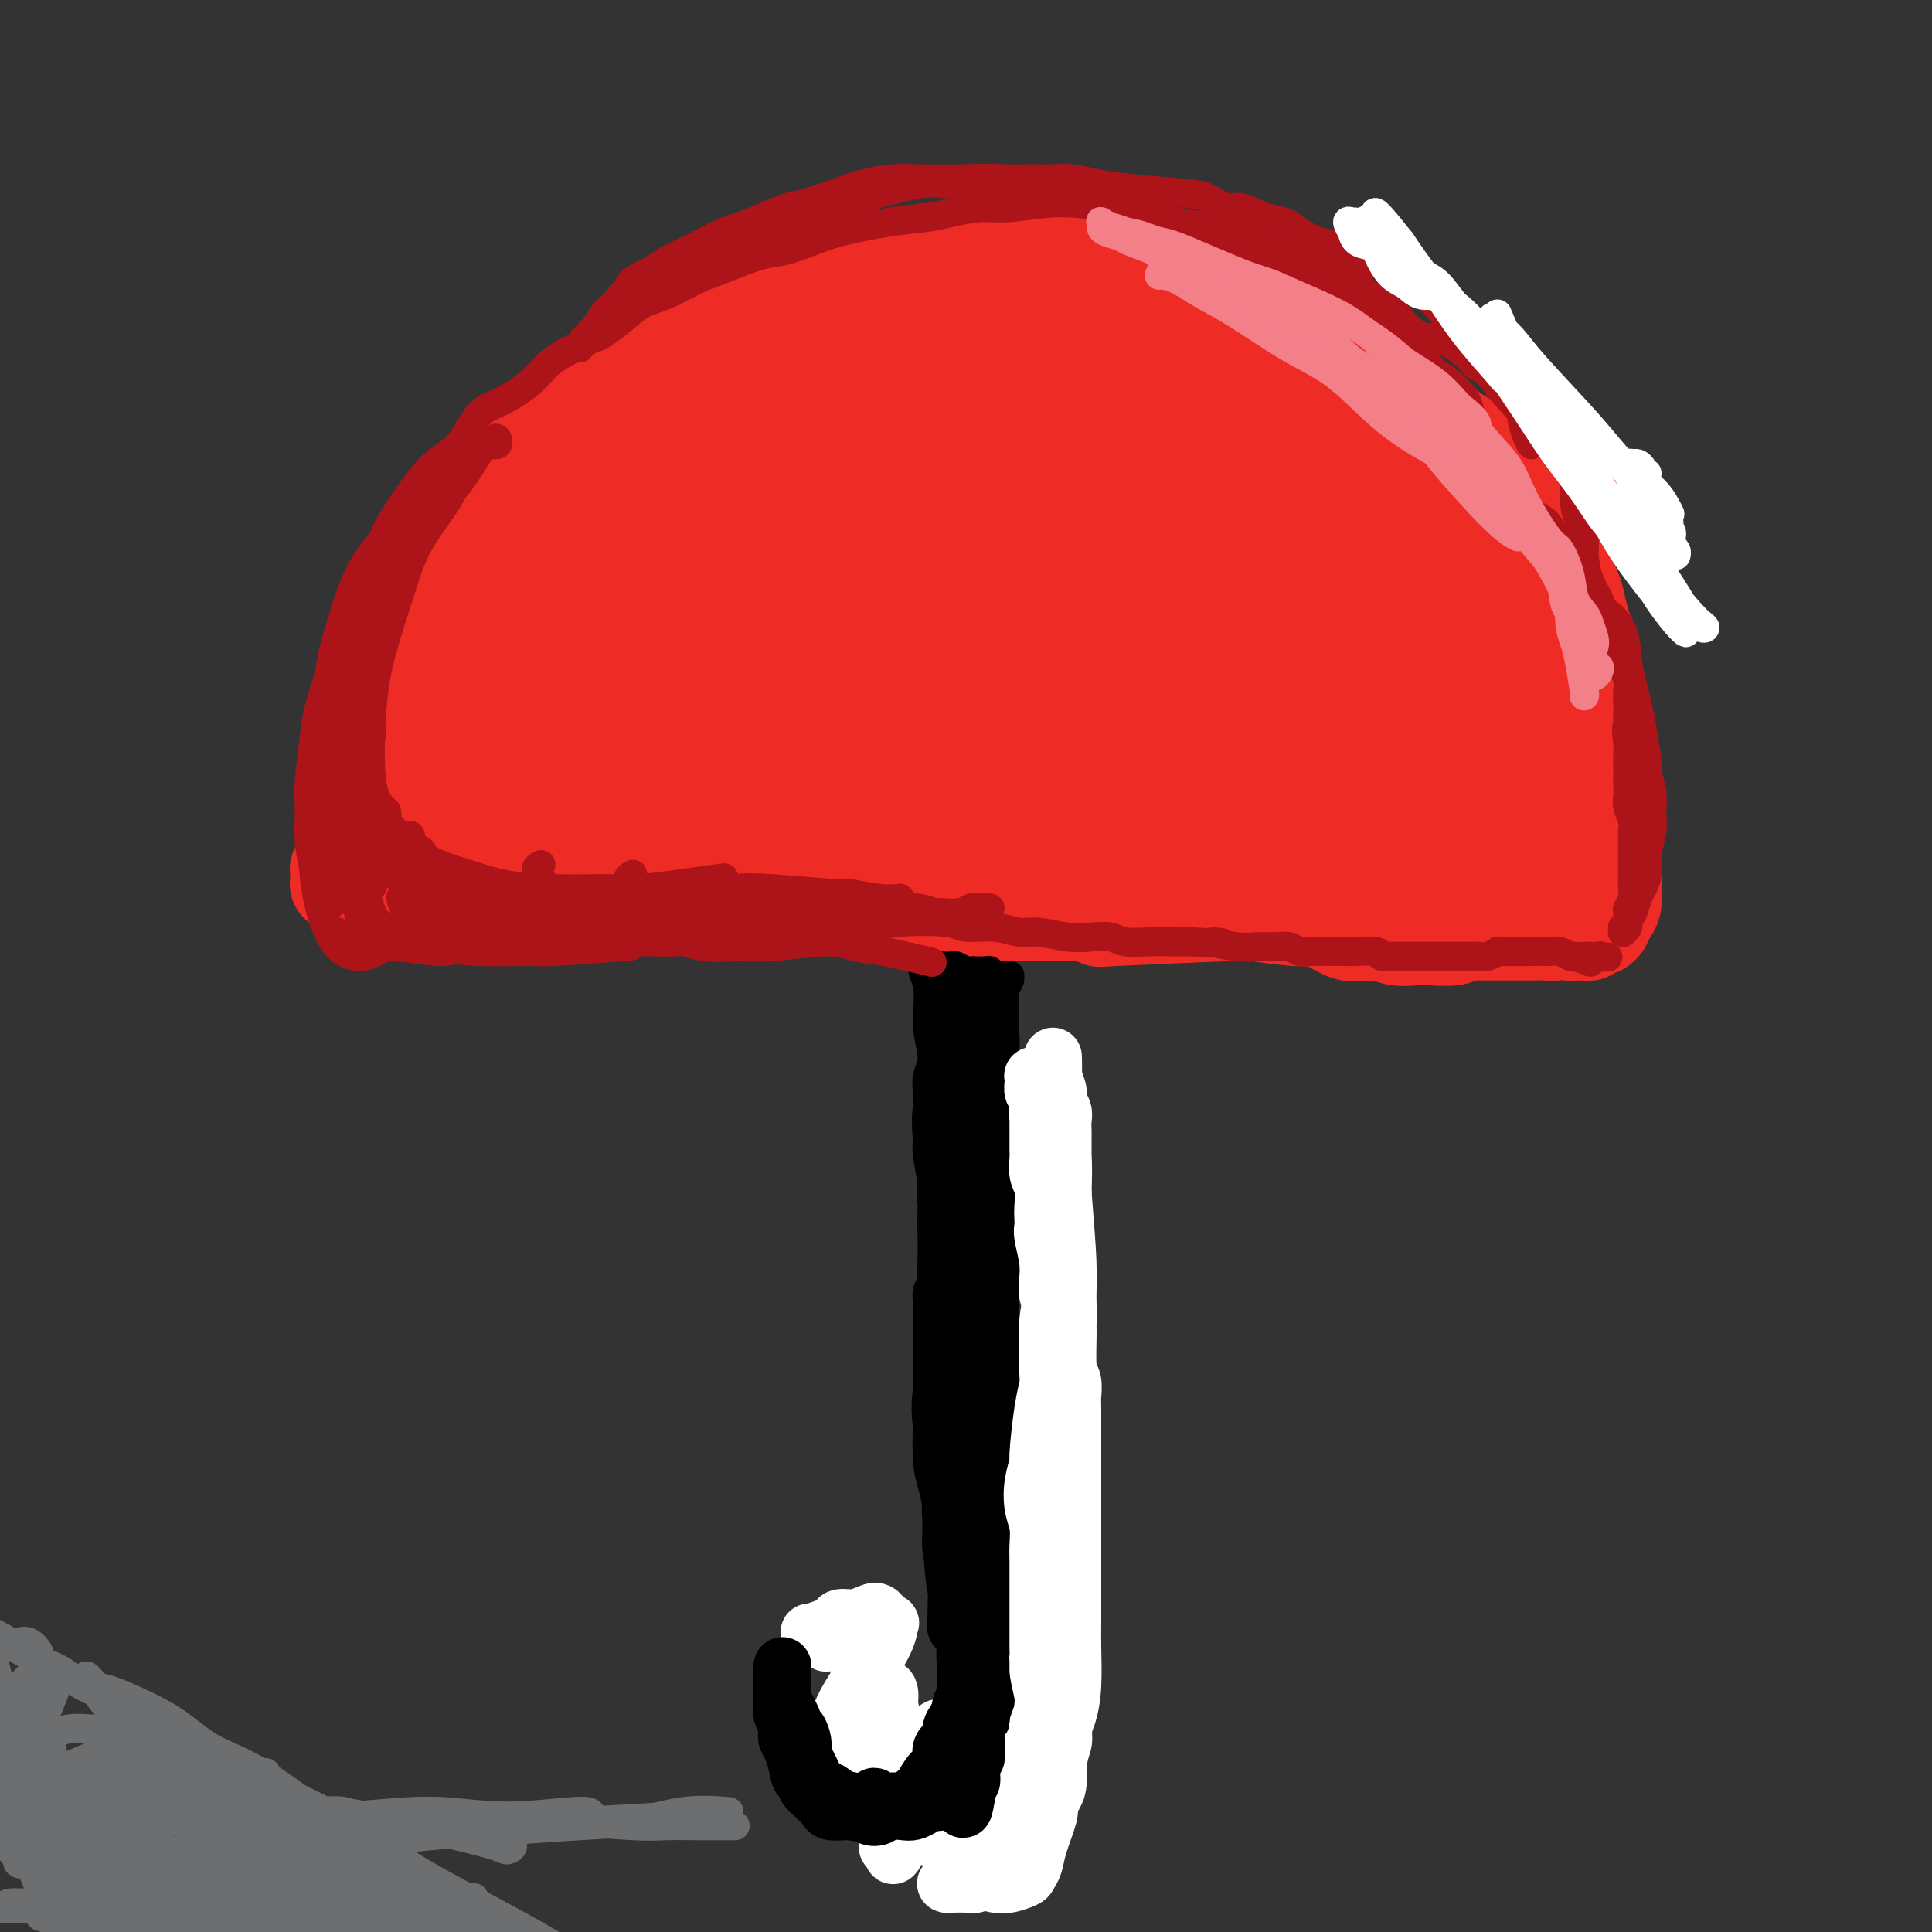 <svg viewBox='0 0 400 400' version='1.1' xmlns='http://www.w3.org/2000/svg' xmlns:xlink='http://www.w3.org/1999/xlink'><rect x="0" y="0" width="400" height="400" fill="#333333" stroke="none"/><g fill='none' stroke='#EE2B24' stroke-width='20' stroke-linecap='round' stroke-linejoin='round'><path d='M70,180c0.212,-0.235 0.424,-0.471 1,-1c0.576,-0.529 1.515,-1.352 2,-2c0.485,-0.648 0.515,-1.123 1,-2c0.485,-0.877 1.424,-2.158 2,-3c0.576,-0.842 0.790,-1.245 2,-3c1.210,-1.755 3.418,-4.863 5,-7c1.582,-2.137 2.539,-3.304 4,-5c1.461,-1.696 3.425,-3.923 5,-6c1.575,-2.077 2.761,-4.006 5,-7c2.239,-2.994 5.532,-7.053 8,-10c2.468,-2.947 4.111,-4.783 6,-7c1.889,-2.217 4.023,-4.816 6,-7c1.977,-2.184 3.799,-3.953 7,-7c3.201,-3.047 7.783,-7.372 11,-10c3.217,-2.628 5.069,-3.557 7,-5c1.931,-1.443 3.941,-3.398 6,-5c2.059,-1.602 4.169,-2.851 6,-4c1.831,-1.149 3.385,-2.199 6,-4c2.615,-1.801 6.291,-4.354 9,-6c2.709,-1.646 4.453,-2.385 6,-3c1.547,-0.615 2.899,-1.107 5,-2c2.101,-0.893 4.953,-2.187 7,-3c2.047,-0.813 3.289,-1.146 6,-2c2.711,-0.854 6.892,-2.230 10,-3c3.108,-0.770 5.143,-0.935 7,-1c1.857,-0.065 3.538,-0.029 5,0c1.462,0.029 2.707,0.052 5,0c2.293,-0.052 5.635,-0.179 8,0c2.365,0.179 3.752,0.664 5,1c1.248,0.336 2.357,0.525 4,1c1.643,0.475 3.822,1.238 6,2'/><path d='M243,69c5.726,0.689 3.540,0.412 4,1c0.460,0.588 3.566,2.041 6,3c2.434,0.959 4.195,1.425 6,2c1.805,0.575 3.654,1.259 5,2c1.346,0.741 2.187,1.538 4,3c1.813,1.462 4.596,3.587 7,5c2.404,1.413 4.430,2.112 6,3c1.570,0.888 2.686,1.965 4,3c1.314,1.035 2.828,2.027 4,3c1.172,0.973 2.004,1.927 4,4c1.996,2.073 5.157,5.266 7,7c1.843,1.734 2.369,2.010 3,3c0.631,0.990 1.366,2.695 2,4c0.634,1.305 1.167,2.211 2,4c0.833,1.789 1.966,4.462 3,6c1.034,1.538 1.968,1.942 3,3c1.032,1.058 2.160,2.771 3,4c0.840,1.229 1.391,1.975 2,3c0.609,1.025 1.276,2.329 2,4c0.724,1.671 1.503,3.708 2,5c0.497,1.292 0.710,1.840 1,3c0.290,1.160 0.655,2.933 1,4c0.345,1.067 0.670,1.430 1,3c0.330,1.570 0.666,4.349 1,6c0.334,1.651 0.668,2.175 1,3c0.332,0.825 0.663,1.952 1,3c0.337,1.048 0.682,2.018 1,3c0.318,0.982 0.611,1.974 1,3c0.389,1.026 0.874,2.084 1,3c0.126,0.916 -0.107,1.690 0,2c0.107,0.310 0.553,0.155 1,0'/><path d='M332,174c1.855,6.197 0.493,2.690 0,1c-0.493,-1.690 -0.117,-1.561 0,-2c0.117,-0.439 -0.025,-1.444 0,-2c0.025,-0.556 0.217,-0.663 0,-2c-0.217,-1.337 -0.842,-3.903 -1,-5c-0.158,-1.097 0.152,-0.723 0,-3c-0.152,-2.277 -0.766,-7.204 -1,-10c-0.234,-2.796 -0.089,-3.460 0,-5c0.089,-1.540 0.122,-3.955 0,-6c-0.122,-2.045 -0.399,-3.719 -1,-6c-0.601,-2.281 -1.524,-5.169 -2,-7c-0.476,-1.831 -0.503,-2.606 -1,-4c-0.497,-1.394 -1.464,-3.406 -2,-5c-0.536,-1.594 -0.642,-2.769 -1,-4c-0.358,-1.231 -0.968,-2.517 -1,-3c-0.032,-0.483 0.515,-0.162 -1,-2c-1.515,-1.838 -5.091,-5.835 -7,-8c-1.909,-2.165 -2.152,-2.499 -3,-3c-0.848,-0.501 -2.301,-1.170 -3,-2c-0.699,-0.830 -0.644,-1.821 -2,-3c-1.356,-1.179 -4.121,-2.545 -6,-4c-1.879,-1.455 -2.870,-2.998 -4,-4c-1.130,-1.002 -2.398,-1.461 -4,-2c-1.602,-0.539 -3.536,-1.156 -5,-2c-1.464,-0.844 -2.457,-1.914 -4,-3c-1.543,-1.086 -3.637,-2.187 -5,-3c-1.363,-0.813 -1.995,-1.337 -3,-2c-1.005,-0.663 -2.383,-1.466 -4,-3c-1.617,-1.534 -3.474,-3.797 -5,-5c-1.526,-1.203 -2.722,-1.344 -4,-2c-1.278,-0.656 -2.639,-1.828 -4,-3'/><path d='M258,60c-6.532,-4.147 -3.863,-2.014 -4,-2c-0.137,0.014 -3.081,-2.091 -5,-3c-1.919,-0.909 -2.814,-0.623 -5,-1c-2.186,-0.377 -5.665,-1.419 -8,-2c-2.335,-0.581 -3.527,-0.702 -5,-1c-1.473,-0.298 -3.227,-0.773 -5,-1c-1.773,-0.227 -3.564,-0.205 -6,0c-2.436,0.205 -5.515,0.594 -8,1c-2.485,0.406 -4.376,0.829 -6,1c-1.624,0.171 -2.983,0.091 -5,0c-2.017,-0.091 -4.693,-0.191 -7,0c-2.307,0.191 -4.246,0.674 -6,1c-1.754,0.326 -3.324,0.496 -5,1c-1.676,0.504 -3.459,1.343 -5,2c-1.541,0.657 -2.841,1.133 -5,2c-2.159,0.867 -5.177,2.124 -7,3c-1.823,0.876 -2.450,1.370 -4,2c-1.550,0.630 -4.021,1.394 -6,2c-1.979,0.606 -3.466,1.053 -5,2c-1.534,0.947 -3.116,2.393 -5,3c-1.884,0.607 -4.072,0.376 -6,1c-1.928,0.624 -3.597,2.105 -5,3c-1.403,0.895 -2.539,1.205 -4,2c-1.461,0.795 -3.247,2.073 -5,3c-1.753,0.927 -3.472,1.501 -5,2c-1.528,0.499 -2.863,0.922 -4,2c-1.137,1.078 -2.075,2.811 -3,4c-0.925,1.189 -1.835,1.834 -3,3c-1.165,1.166 -2.583,2.852 -4,4c-1.417,1.148 -2.833,1.756 -4,3c-1.167,1.244 -2.083,3.122 -3,5'/><path d='M100,102c-3.003,3.509 -2.012,2.781 -2,3c0.012,0.219 -0.956,1.385 -2,3c-1.044,1.615 -2.163,3.681 -3,5c-0.837,1.319 -1.393,1.893 -2,3c-0.607,1.107 -1.267,2.746 -2,4c-0.733,1.254 -1.539,2.122 -2,3c-0.461,0.878 -0.575,1.765 -1,3c-0.425,1.235 -1.160,2.817 -2,4c-0.840,1.183 -1.784,1.968 -2,3c-0.216,1.032 0.297,2.310 0,3c-0.297,0.690 -1.403,0.792 -2,2c-0.597,1.208 -0.685,3.524 -1,5c-0.315,1.476 -0.858,2.113 -1,3c-0.142,0.887 0.116,2.024 0,3c-0.116,0.976 -0.605,1.791 -1,3c-0.395,1.209 -0.694,2.813 -1,4c-0.306,1.187 -0.617,1.958 -1,3c-0.383,1.042 -0.839,2.355 -1,3c-0.161,0.645 -0.029,0.620 0,1c0.029,0.380 -0.045,1.163 0,2c0.045,0.837 0.208,1.729 0,2c-0.208,0.271 -0.788,-0.079 -1,0c-0.212,0.079 -0.057,0.585 0,1c0.057,0.415 0.015,0.737 0,1c-0.015,0.263 -0.004,0.466 0,1c0.004,0.534 0.001,1.400 0,2c-0.001,0.600 -0.000,0.934 0,1c0.000,0.066 0.000,-0.136 0,0c-0.000,0.136 -0.000,0.610 0,1c0.000,0.390 0.000,0.695 0,1'/><path d='M73,175c-1.084,5.962 -0.294,2.368 0,1c0.294,-1.368 0.093,-0.511 0,0c-0.093,0.511 -0.076,0.676 0,1c0.076,0.324 0.213,0.808 0,1c-0.213,0.192 -0.775,0.093 -1,0c-0.225,-0.093 -0.112,-0.180 0,0c0.112,0.180 0.221,0.627 0,1c-0.221,0.373 -0.774,0.673 -1,1c-0.226,0.327 -0.124,0.680 0,1c0.124,0.320 0.269,0.607 0,1c-0.269,0.393 -0.953,0.894 -1,1c-0.047,0.106 0.543,-0.182 1,0c0.457,0.182 0.783,0.833 1,1c0.217,0.167 0.326,-0.150 1,0c0.674,0.150 1.912,0.769 3,1c1.088,0.231 2.026,0.076 3,0c0.974,-0.076 1.983,-0.072 3,0c1.017,0.072 2.043,0.212 4,0c1.957,-0.212 4.845,-0.775 7,-1c2.155,-0.225 3.578,-0.113 5,0'/><path d='M98,184c5.270,0.399 4.443,0.895 5,1c0.557,0.105 2.496,-0.182 4,0c1.504,0.182 2.571,0.833 4,1c1.429,0.167 3.220,-0.151 5,0c1.780,0.151 3.550,0.772 5,1c1.450,0.228 2.581,0.062 3,0c0.419,-0.062 0.126,-0.020 3,0c2.874,0.020 8.917,0.019 14,0c5.083,-0.019 9.208,-0.055 12,0c2.792,0.055 4.251,0.201 6,0c1.749,-0.201 3.789,-0.748 6,-1c2.211,-0.252 4.594,-0.207 8,0c3.406,0.207 7.834,0.577 11,1c3.166,0.423 5.070,0.898 7,1c1.930,0.102 3.885,-0.170 6,0c2.115,0.170 4.388,0.781 6,1c1.612,0.219 2.561,0.046 5,0c2.439,-0.046 6.368,0.037 9,0c2.632,-0.037 3.966,-0.193 6,0c2.034,0.193 4.768,0.735 5,1c0.232,0.265 -2.038,0.253 3,0c5.038,-0.253 17.382,-0.745 23,-1c5.618,-0.255 4.509,-0.271 6,0c1.491,0.271 5.582,0.830 8,1c2.418,0.170 3.164,-0.047 4,0c0.836,0.047 1.764,0.359 3,1c1.236,0.641 2.782,1.612 4,2c1.218,0.388 2.109,0.194 3,0'/><path d='M282,193c4.185,0.558 3.646,-0.046 4,0c0.354,0.046 1.599,0.740 3,1c1.401,0.260 2.957,0.084 4,0c1.043,-0.084 1.574,-0.075 3,0c1.426,0.075 3.747,0.216 5,0c1.253,-0.216 1.437,-0.790 2,-1c0.563,-0.210 1.505,-0.056 2,0c0.495,0.056 0.541,0.015 1,0c0.459,-0.015 1.329,-0.004 2,0c0.671,0.004 1.142,0.001 2,0c0.858,-0.001 2.103,0.001 3,0c0.897,-0.001 1.445,-0.004 2,0c0.555,0.004 1.118,0.014 2,0c0.882,-0.014 2.081,-0.053 3,0c0.919,0.053 1.556,0.196 2,0c0.444,-0.196 0.696,-0.732 1,-1c0.304,-0.268 0.659,-0.268 1,0c0.341,0.268 0.669,0.805 1,1c0.331,0.195 0.666,0.048 1,0c0.334,-0.048 0.667,0.002 1,0c0.333,-0.002 0.668,-0.056 1,0c0.332,0.056 0.662,0.223 1,0c0.338,-0.223 0.683,-0.834 1,-1c0.317,-0.166 0.607,0.113 1,0c0.393,-0.113 0.890,-0.619 1,-1c0.110,-0.381 -0.166,-0.638 0,-1c0.166,-0.362 0.776,-0.828 1,-1c0.224,-0.172 0.064,-0.049 0,0c-0.064,0.049 -0.032,0.025 0,0'/><path d='M333,189c0.846,-1.082 0.960,-1.785 1,-2c0.040,-0.215 0.007,0.060 0,0c-0.007,-0.060 0.012,-0.454 0,-1c-0.012,-0.546 -0.056,-1.245 0,-2c0.056,-0.755 0.211,-1.565 0,-2c-0.211,-0.435 -0.789,-0.493 -1,-1c-0.211,-0.507 -0.056,-1.463 0,-2c0.056,-0.537 0.012,-0.656 0,-1c-0.012,-0.344 0.008,-0.914 0,-2c-0.008,-1.086 -0.044,-2.687 0,-4c0.044,-1.313 0.169,-2.338 0,-3c-0.169,-0.662 -0.633,-0.961 -1,-2c-0.367,-1.039 -0.637,-2.818 -1,-4c-0.363,-1.182 -0.818,-1.766 -1,-2c-0.182,-0.234 -0.091,-0.117 0,0'/></g>
<g fill='none' stroke='#EE2B24' stroke-width='28' stroke-linecap='round' stroke-linejoin='round'><path d='M108,129c-1.483,1.685 -2.965,3.370 -4,4c-1.035,0.630 -1.622,0.203 -2,0c-0.378,-0.203 -0.545,-0.184 0,-1c0.545,-0.816 1.804,-2.468 3,-4c1.196,-1.532 2.328,-2.944 4,-5c1.672,-2.056 3.883,-4.757 6,-7c2.117,-2.243 4.140,-4.029 6,-6c1.860,-1.971 3.555,-4.125 5,-6c1.445,-1.875 2.638,-3.469 3,-4c0.362,-0.531 -0.106,0.002 -1,1c-0.894,0.998 -2.213,2.462 -4,4c-1.787,1.538 -4.043,3.149 -6,5c-1.957,1.851 -3.614,3.941 -6,6c-2.386,2.059 -5.500,4.086 -7,5c-1.500,0.914 -1.386,0.713 -1,0c0.386,-0.713 1.045,-1.940 2,-3c0.955,-1.060 2.207,-1.953 5,-5c2.793,-3.047 7.128,-8.247 11,-12c3.872,-3.753 7.282,-6.059 11,-9c3.718,-2.941 7.745,-6.516 11,-9c3.255,-2.484 5.738,-3.878 8,-5c2.262,-1.122 4.303,-1.972 5,-2c0.697,-0.028 0.052,0.765 -1,2c-1.052,1.235 -2.510,2.911 -5,5c-2.490,2.089 -6.013,4.592 -9,7c-2.987,2.408 -5.438,4.721 -10,9c-4.562,4.279 -11.233,10.525 -16,15c-4.767,4.475 -7.628,7.179 -10,10c-2.372,2.821 -4.254,5.760 -6,8c-1.746,2.240 -3.356,3.783 -4,5c-0.644,1.217 -0.322,2.109 0,3'/><path d='M96,140c-1.446,2.687 -0.060,1.405 1,1c1.060,-0.405 1.793,0.069 3,0c1.207,-0.069 2.889,-0.679 4,-1c1.111,-0.321 1.650,-0.352 2,0c0.350,0.352 0.512,1.088 0,2c-0.512,0.912 -1.698,2.001 -3,4c-1.302,1.999 -2.719,4.909 -4,7c-1.281,2.091 -2.427,3.365 -4,5c-1.573,1.635 -3.574,3.632 -5,5c-1.426,1.368 -2.276,2.109 -3,3c-0.724,0.891 -1.320,1.934 -2,3c-0.680,1.066 -1.444,2.157 -2,3c-0.556,0.843 -0.904,1.439 -1,2c-0.096,0.561 0.059,1.087 0,1c-0.059,-0.087 -0.332,-0.788 0,-1c0.332,-0.212 1.271,0.063 2,0c0.729,-0.063 1.249,-0.464 3,-1c1.751,-0.536 4.732,-1.205 7,-2c2.268,-0.795 3.823,-1.715 6,-2c2.177,-0.285 4.977,0.067 8,0c3.023,-0.067 6.269,-0.552 9,-1c2.731,-0.448 4.946,-0.859 9,-1c4.054,-0.141 9.948,-0.011 14,0c4.052,0.011 6.264,-0.096 9,0c2.736,0.096 5.998,0.394 9,1c3.002,0.606 5.746,1.522 8,2c2.254,0.478 4.018,0.520 7,1c2.982,0.480 7.181,1.397 10,2c2.819,0.603 4.259,0.893 6,1c1.741,0.107 3.783,0.031 6,0c2.217,-0.031 4.608,-0.015 7,0'/><path d='M202,174c13.987,1.082 10.954,0.286 11,0c0.046,-0.286 3.171,-0.063 6,0c2.829,0.063 5.361,-0.036 7,0c1.639,0.036 2.384,0.206 5,0c2.616,-0.206 7.101,-0.787 10,-1c2.899,-0.213 4.211,-0.057 6,0c1.789,0.057 4.056,0.015 6,0c1.944,-0.015 3.566,-0.005 5,0c1.434,0.005 2.681,0.004 5,0c2.319,-0.004 5.710,-0.011 8,0c2.290,0.011 3.479,0.042 5,0c1.521,-0.042 3.372,-0.156 5,0c1.628,0.156 3.031,0.581 5,1c1.969,0.419 4.503,0.833 6,1c1.497,0.167 1.957,0.087 3,0c1.043,-0.087 2.670,-0.181 4,0c1.330,0.181 2.362,0.636 3,1c0.638,0.364 0.882,0.638 2,1c1.118,0.362 3.111,0.811 4,1c0.889,0.189 0.673,0.117 1,0c0.327,-0.117 1.198,-0.279 2,0c0.802,0.279 1.535,1.000 2,1c0.465,0.000 0.660,-0.719 1,-1c0.340,-0.281 0.824,-0.122 1,0c0.176,0.122 0.044,0.207 0,0c-0.044,-0.207 0.000,-0.704 0,-1c-0.000,-0.296 -0.044,-0.389 0,-1c0.044,-0.611 0.177,-1.741 0,-3c-0.177,-1.259 -0.663,-2.647 -1,-4c-0.337,-1.353 -0.525,-2.672 -1,-4c-0.475,-1.328 -1.238,-2.664 -2,-4'/><path d='M311,161c-0.757,-3.823 -1.148,-4.880 -2,-7c-0.852,-2.120 -2.164,-5.305 -3,-8c-0.836,-2.695 -1.197,-4.902 -2,-7c-0.803,-2.098 -2.047,-4.087 -3,-6c-0.953,-1.913 -1.613,-3.750 -3,-6c-1.387,-2.250 -3.501,-4.914 -5,-7c-1.499,-2.086 -2.384,-3.596 -3,-5c-0.616,-1.404 -0.965,-2.704 -2,-4c-1.035,-1.296 -2.757,-2.589 -4,-4c-1.243,-1.411 -2.006,-2.941 -3,-4c-0.994,-1.059 -2.220,-1.646 -4,-3c-1.780,-1.354 -4.114,-3.475 -6,-5c-1.886,-1.525 -3.325,-2.455 -5,-3c-1.675,-0.545 -3.586,-0.705 -6,-2c-2.414,-1.295 -5.330,-3.723 -8,-5c-2.670,-1.277 -5.093,-1.401 -8,-2c-2.907,-0.599 -6.298,-1.673 -9,-2c-2.702,-0.327 -4.715,0.092 -9,0c-4.285,-0.092 -10.840,-0.696 -15,-1c-4.160,-0.304 -5.923,-0.309 -9,0c-3.077,0.309 -7.467,0.930 -11,1c-3.533,0.070 -6.210,-0.412 -9,0c-2.790,0.412 -5.692,1.717 -10,3c-4.308,1.283 -10.021,2.545 -14,4c-3.979,1.455 -6.223,3.104 -9,5c-2.777,1.896 -6.087,4.040 -9,6c-2.913,1.960 -5.430,3.738 -9,6c-3.570,2.262 -8.194,5.008 -11,7c-2.806,1.992 -3.794,3.229 -5,5c-1.206,1.771 -2.630,4.078 -4,6c-1.370,1.922 -2.685,3.461 -4,5'/><path d='M107,128c-2.658,3.417 -2.803,3.960 -3,6c-0.197,2.040 -0.445,5.576 0,8c0.445,2.424 1.584,3.737 3,5c1.416,1.263 3.109,2.477 5,4c1.891,1.523 3.982,3.355 6,5c2.018,1.645 3.965,3.102 8,4c4.035,0.898 10.160,1.236 15,1c4.840,-0.236 8.396,-1.048 13,-2c4.604,-0.952 10.255,-2.045 15,-3c4.745,-0.955 8.583,-1.773 16,-2c7.417,-0.227 18.415,0.137 26,0c7.585,-0.137 11.759,-0.776 17,-1c5.241,-0.224 11.550,-0.035 17,0c5.450,0.035 10.041,-0.085 14,0c3.959,0.085 7.285,0.374 11,1c3.715,0.626 7.819,1.588 11,2c3.181,0.412 5.439,0.272 7,0c1.561,-0.272 2.424,-0.678 3,-1c0.576,-0.322 0.864,-0.561 1,-1c0.136,-0.439 0.121,-1.080 0,-2c-0.121,-0.920 -0.346,-2.120 -1,-3c-0.654,-0.880 -1.736,-1.441 -3,-3c-1.264,-1.559 -2.711,-4.116 -4,-6c-1.289,-1.884 -2.420,-3.096 -5,-6c-2.580,-2.904 -6.609,-7.502 -10,-11c-3.391,-3.498 -6.145,-5.897 -9,-8c-2.855,-2.103 -5.812,-3.912 -9,-6c-3.188,-2.088 -6.607,-4.457 -12,-7c-5.393,-2.543 -12.760,-5.262 -18,-7c-5.240,-1.738 -8.354,-2.497 -12,-3c-3.646,-0.503 -7.823,-0.752 -12,-1'/><path d='M197,91c-5.605,-0.810 -7.616,-0.836 -13,0c-5.384,0.836 -14.140,2.533 -20,4c-5.860,1.467 -8.822,2.705 -13,4c-4.178,1.295 -9.571,2.646 -14,4c-4.429,1.354 -7.895,2.710 -11,4c-3.105,1.290 -5.851,2.513 -9,5c-3.149,2.487 -6.702,6.237 -9,9c-2.298,2.763 -3.342,4.540 -4,6c-0.658,1.460 -0.931,2.604 -1,4c-0.069,1.396 0.065,3.044 2,5c1.935,1.956 5.671,4.219 9,6c3.329,1.781 6.251,3.081 10,4c3.749,0.919 8.325,1.458 13,2c4.675,0.542 9.448,1.088 14,1c4.552,-0.088 8.882,-0.810 16,-2c7.118,-1.190 17.023,-2.846 24,-4c6.977,-1.154 11.027,-1.804 15,-3c3.973,-1.196 7.868,-2.936 12,-4c4.132,-1.064 8.500,-1.450 12,-2c3.500,-0.550 6.131,-1.264 10,-2c3.869,-0.736 8.976,-1.494 12,-2c3.024,-0.506 3.964,-0.761 5,-1c1.036,-0.239 2.168,-0.462 3,-1c0.832,-0.538 1.362,-1.391 1,-2c-0.362,-0.609 -1.618,-0.975 -3,-2c-1.382,-1.025 -2.891,-2.708 -6,-4c-3.109,-1.292 -7.816,-2.194 -12,-3c-4.184,-0.806 -7.843,-1.515 -16,-2c-8.157,-0.485 -20.811,-0.746 -30,-1c-9.189,-0.254 -14.911,-0.501 -21,0c-6.089,0.501 -12.544,1.751 -19,3'/><path d='M154,117c-14.087,1.495 -14.305,4.232 -17,6c-2.695,1.768 -7.866,2.567 -12,5c-4.134,2.433 -7.231,6.501 -8,9c-0.769,2.499 0.791,3.428 3,5c2.209,1.572 5.068,3.785 8,5c2.932,1.215 5.936,1.432 14,2c8.064,0.568 21.187,1.488 29,2c7.813,0.512 10.316,0.618 17,0c6.684,-0.618 17.550,-1.959 25,-3c7.450,-1.041 11.484,-1.783 15,-3c3.516,-1.217 6.515,-2.911 9,-5c2.485,-2.089 4.456,-4.575 5,-7c0.544,-2.425 -0.339,-4.789 -2,-7c-1.661,-2.211 -4.100,-4.270 -7,-6c-2.900,-1.730 -6.262,-3.131 -15,-4c-8.738,-0.869 -22.853,-1.205 -33,0c-10.147,1.205 -16.326,3.950 -23,6c-6.674,2.050 -13.843,3.404 -19,5c-5.157,1.596 -8.303,3.435 -11,5c-2.697,1.565 -4.944,2.857 -5,5c-0.056,2.143 2.078,5.138 5,7c2.922,1.862 6.630,2.591 11,3c4.370,0.409 9.400,0.498 15,0c5.600,-0.498 11.770,-1.582 18,-3c6.230,-1.418 12.520,-3.170 18,-5c5.480,-1.830 10.152,-3.740 14,-6c3.848,-2.260 6.874,-4.871 8,-7c1.126,-2.129 0.353,-3.777 -1,-5c-1.353,-1.223 -3.287,-2.022 -7,-3c-3.713,-0.978 -9.204,-2.137 -15,-2c-5.796,0.137 -11.898,1.568 -18,3'/><path d='M175,119c-7.804,1.273 -10.815,3.956 -14,6c-3.185,2.044 -6.543,3.449 -9,5c-2.457,1.551 -4.013,3.248 -4,4c0.013,0.752 1.595,0.559 4,0c2.405,-0.559 5.632,-1.484 9,-3c3.368,-1.516 6.877,-3.623 10,-6c3.123,-2.377 5.860,-5.022 9,-8c3.140,-2.978 6.682,-6.288 8,-8c1.318,-1.712 0.411,-1.826 0,-2c-0.411,-0.174 -0.327,-0.407 -1,0c-0.673,0.407 -2.104,1.456 -5,5c-2.896,3.544 -7.256,9.584 -9,12c-1.744,2.416 -0.872,1.208 0,0'/></g>
<g fill='none' stroke='#000000' stroke-width='4' stroke-linecap='round' stroke-linejoin='round'><path d='M197,202c-0.113,-0.106 -0.227,-0.213 0,0c0.227,0.213 0.793,0.745 1,1c0.207,0.255 0.054,0.231 0,1c-0.054,0.769 -0.011,2.330 0,4c0.011,1.670 -0.011,3.450 0,5c0.011,1.550 0.054,2.869 0,5c-0.054,2.131 -0.207,5.074 0,8c0.207,2.926 0.773,5.836 1,7c0.227,1.164 0.113,0.582 0,0'/><path d='M195,199c0.452,0.253 0.905,0.506 1,1c0.095,0.494 -0.167,1.228 0,2c0.167,0.772 0.762,1.581 1,3c0.238,1.419 0.120,3.447 0,5c-0.120,1.553 -0.242,2.630 0,4c0.242,1.370 0.850,3.033 1,5c0.150,1.967 -0.156,4.240 0,7c0.156,2.760 0.774,6.008 1,8c0.226,1.992 0.061,2.729 0,3c-0.061,0.271 -0.017,0.078 0,0c0.017,-0.078 0.009,-0.039 0,0'/><path d='M199,202c-0.536,-0.075 -1.072,-0.150 -1,0c0.072,0.150 0.750,0.526 1,1c0.250,0.474 0.070,1.046 0,3c-0.070,1.954 -0.029,5.290 0,9c0.029,3.710 0.046,7.792 0,10c-0.046,2.208 -0.157,2.540 0,7c0.157,4.460 0.581,13.047 1,17c0.419,3.953 0.834,3.272 1,3c0.166,-0.272 0.083,-0.136 0,0'/></g>
<g fill='none' stroke='#000000' stroke-width='6' stroke-linecap='round' stroke-linejoin='round'><path d='M192,200c0.325,-0.001 0.649,-0.001 1,0c0.351,0.001 0.728,0.004 1,0c0.272,-0.004 0.440,-0.015 1,0c0.560,0.015 1.512,0.057 2,0c0.488,-0.057 0.512,-0.211 1,0c0.488,0.211 1.440,0.789 2,1c0.560,0.211 0.727,0.056 1,0c0.273,-0.056 0.650,-0.011 1,0c0.350,0.011 0.672,-0.011 1,0c0.328,0.011 0.661,0.056 1,0c0.339,-0.056 0.683,-0.211 1,0c0.317,0.211 0.606,0.789 1,1c0.394,0.211 0.894,0.057 1,0c0.106,-0.057 -0.182,-0.016 0,0c0.182,0.016 0.834,0.007 1,0c0.166,-0.007 -0.156,-0.011 0,0c0.156,0.011 0.788,0.036 1,0c0.212,-0.036 0.004,-0.134 0,0c-0.004,0.134 0.195,0.498 0,1c-0.195,0.502 -0.784,1.140 -1,2c-0.216,0.860 -0.058,1.942 0,3c0.058,1.058 0.016,2.093 0,3c-0.016,0.907 -0.004,1.688 0,3c0.004,1.312 0.002,3.156 0,5'/><path d='M208,219c-0.089,3.280 -0.813,2.981 -1,4c-0.187,1.019 0.161,3.358 0,5c-0.161,1.642 -0.832,2.589 -1,4c-0.168,1.411 0.165,3.286 0,5c-0.165,1.714 -0.829,3.265 -1,5c-0.171,1.735 0.150,3.652 0,5c-0.150,1.348 -0.772,2.126 -1,3c-0.228,0.874 -0.061,1.843 0,3c0.061,1.157 0.016,2.501 0,4c-0.016,1.499 -0.004,3.155 0,4c0.004,0.845 0.001,0.881 0,1c-0.001,0.119 -0.000,0.320 0,0c0.000,-0.320 0.000,-1.163 0,-2c-0.000,-0.837 -0.000,-1.668 0,-2c0.000,-0.332 0.000,-0.166 0,0'/><path d='M193,200c0.425,-0.167 0.849,-0.333 1,0c0.151,0.333 0.027,1.166 0,2c-0.027,0.834 0.041,1.668 0,3c-0.041,1.332 -0.192,3.161 0,5c0.192,1.839 0.727,3.688 1,5c0.273,1.312 0.282,2.088 0,5c-0.282,2.912 -0.856,7.961 -1,11c-0.144,3.039 0.144,4.067 0,6c-0.144,1.933 -0.718,4.771 -1,7c-0.282,2.229 -0.272,3.847 0,5c0.272,1.153 0.805,1.839 1,3c0.195,1.161 0.052,2.797 0,4c-0.052,1.203 -0.014,1.971 0,2c0.014,0.029 0.004,-0.683 0,-1c-0.004,-0.317 -0.001,-0.239 0,-1c0.001,-0.761 0.000,-2.361 0,-3c-0.000,-0.639 -0.000,-0.315 0,-3c0.000,-2.685 0.000,-8.377 0,-11c-0.000,-2.623 -0.000,-2.178 0,-2c0.000,0.178 0.000,0.089 0,0'/><path d='M196,207c0.423,-0.289 0.846,-0.578 1,-1c0.154,-0.422 0.038,-0.978 0,-1c-0.038,-0.022 0.000,0.491 0,2c-0.000,1.509 -0.038,4.013 0,6c0.038,1.987 0.154,3.456 0,6c-0.154,2.544 -0.577,6.163 -1,9c-0.423,2.837 -0.845,4.894 -1,8c-0.155,3.106 -0.041,7.263 0,10c0.041,2.737 0.010,4.055 0,6c-0.010,1.945 0.001,4.519 0,6c-0.001,1.481 -0.014,1.870 0,2c0.014,0.130 0.055,0.003 0,0c-0.055,-0.003 -0.207,0.120 0,-1c0.207,-1.120 0.774,-3.484 1,-5c0.226,-1.516 0.110,-2.185 0,-3c-0.110,-0.815 -0.215,-1.774 0,-3c0.215,-1.226 0.751,-2.717 1,-3c0.249,-0.283 0.210,0.642 0,1c-0.210,0.358 -0.592,0.150 -1,1c-0.408,0.850 -0.841,2.757 -1,4c-0.159,1.243 -0.042,1.820 0,3c0.042,1.180 0.010,2.961 0,4c-0.010,1.039 0.001,1.336 0,2c-0.001,0.664 -0.015,1.694 0,2c0.015,0.306 0.060,-0.114 0,0c-0.060,0.114 -0.223,0.760 0,1c0.223,0.240 0.833,0.075 1,0c0.167,-0.075 -0.109,-0.059 0,0c0.109,0.059 0.603,0.160 1,0c0.397,-0.160 0.699,-0.580 1,-1'/><path d='M198,262c0.918,-0.567 1.714,-1.985 2,-3c0.286,-1.015 0.063,-1.629 0,-2c-0.063,-0.371 0.036,-0.500 0,-1c-0.036,-0.500 -0.206,-1.371 0,-2c0.206,-0.629 0.787,-1.016 1,-2c0.213,-0.984 0.057,-2.566 0,-4c-0.057,-1.434 -0.016,-2.721 0,-4c0.016,-1.279 0.005,-2.549 0,-4c-0.005,-1.451 -0.006,-3.084 0,-5c0.006,-1.916 0.020,-4.117 0,-6c-0.020,-1.883 -0.072,-3.449 0,-5c0.072,-1.551 0.268,-3.088 0,-4c-0.268,-0.912 -1.001,-1.200 -1,-2c0.001,-0.800 0.736,-2.112 1,-3c0.264,-0.888 0.057,-1.352 0,-2c-0.057,-0.648 0.037,-1.479 0,-2c-0.037,-0.521 -0.206,-0.732 0,-1c0.206,-0.268 0.787,-0.592 1,-1c0.213,-0.408 0.057,-0.899 0,-1c-0.057,-0.101 -0.016,0.187 0,0c0.016,-0.187 0.005,-0.848 0,-1c-0.005,-0.152 -0.005,0.205 0,1c0.005,0.795 0.015,2.027 0,3c-0.015,0.973 -0.057,1.686 0,3c0.057,1.314 0.211,3.229 0,5c-0.211,1.771 -0.789,3.397 -1,6c-0.211,2.603 -0.057,6.182 0,8c0.057,1.818 0.015,1.874 0,2c-0.015,0.126 -0.004,0.322 0,0c0.004,-0.322 0.002,-1.161 0,-2'/><path d='M201,233c0.073,2.260 0.754,-4.589 1,-8c0.246,-3.411 0.056,-3.385 0,-4c-0.056,-0.615 0.023,-1.873 0,-3c-0.023,-1.127 -0.149,-2.124 0,-3c0.149,-0.876 0.574,-1.633 1,-3c0.426,-1.367 0.855,-3.346 1,-4c0.145,-0.654 0.007,0.017 0,0c-0.007,-0.017 0.118,-0.723 0,-1c-0.118,-0.277 -0.480,-0.126 0,0c0.480,0.126 1.800,0.226 2,0c0.200,-0.226 -0.721,-0.777 -1,-1c-0.279,-0.223 0.084,-0.116 0,0c-0.084,0.116 -0.614,0.241 -1,0c-0.386,-0.241 -0.628,-0.849 -1,-1c-0.372,-0.151 -0.873,0.156 -1,0c-0.127,-0.156 0.122,-0.774 0,-1c-0.122,-0.226 -0.614,-0.059 -1,0c-0.386,0.059 -0.667,0.012 -1,0c-0.333,-0.012 -0.719,0.012 -1,0c-0.281,-0.012 -0.456,-0.060 -1,0c-0.544,0.060 -1.456,0.227 -2,0c-0.544,-0.227 -0.720,-0.850 -1,-1c-0.280,-0.150 -0.663,0.171 -1,0c-0.337,-0.171 -0.626,-0.835 -1,-1c-0.374,-0.165 -0.832,0.168 -1,0c-0.168,-0.168 -0.045,-0.839 0,-1c0.045,-0.161 0.012,0.187 0,0c-0.012,-0.187 -0.003,-0.911 0,-1c0.003,-0.089 0.002,0.455 0,1'/><path d='M192,201c-1.840,-0.813 -0.442,0.655 0,3c0.442,2.345 -0.074,5.567 0,8c0.074,2.433 0.737,4.076 1,7c0.263,2.924 0.127,7.130 0,10c-0.127,2.870 -0.244,4.405 0,8c0.244,3.595 0.851,9.248 1,12c0.149,2.752 -0.159,2.601 0,3c0.159,0.399 0.786,1.347 1,2c0.214,0.653 0.015,1.009 0,1c-0.015,-0.009 0.154,-0.385 0,-1c-0.154,-0.615 -0.629,-1.470 -1,-3c-0.371,-1.530 -0.636,-3.735 -1,-6c-0.364,-2.265 -0.826,-4.589 -1,-6c-0.174,-1.411 -0.061,-1.907 0,-4c0.061,-2.093 0.069,-5.782 0,-8c-0.069,-2.218 -0.214,-2.963 0,-4c0.214,-1.037 0.786,-2.365 1,-3c0.214,-0.635 0.070,-0.576 0,-1c-0.070,-0.424 -0.068,-1.331 0,-1c0.068,0.331 0.200,1.901 0,4c-0.200,2.099 -0.733,4.729 -1,7c-0.267,2.271 -0.267,4.183 0,7c0.267,2.817 0.803,6.538 1,9c0.197,2.462 0.057,3.663 0,6c-0.057,2.337 -0.029,5.810 0,8c0.029,2.190 0.060,3.098 0,4c-0.060,0.902 -0.212,1.798 0,1c0.212,-0.798 0.788,-3.292 1,-5c0.212,-1.708 0.061,-2.631 0,-4c-0.061,-1.369 -0.030,-3.185 0,-5'/><path d='M194,250c0.155,-3.023 0.043,-4.080 0,-6c-0.043,-1.920 -0.015,-4.704 0,-6c0.015,-1.296 0.018,-1.105 0,-1c-0.018,0.105 -0.059,0.122 0,0c0.059,-0.122 0.216,-0.384 0,0c-0.216,0.384 -0.805,1.414 -1,4c-0.195,2.586 0.004,6.727 0,9c-0.004,2.273 -0.211,2.678 0,5c0.211,2.322 0.841,6.562 1,9c0.159,2.438 -0.154,3.075 0,4c0.154,0.925 0.773,2.137 1,3c0.227,0.863 0.060,1.376 0,1c-0.060,-0.376 -0.015,-1.641 0,-2c0.015,-0.359 0.000,0.186 0,-2c-0.000,-2.186 0.014,-7.104 0,-10c-0.014,-2.896 -0.056,-3.769 0,-5c0.056,-1.231 0.210,-2.820 0,-4c-0.210,-1.180 -0.785,-1.953 -1,-3c-0.215,-1.047 -0.072,-2.370 0,-3c0.072,-0.630 0.071,-0.569 0,0c-0.071,0.569 -0.211,1.645 0,3c0.211,1.355 0.775,2.987 1,5c0.225,2.013 0.112,4.405 0,6c-0.112,1.595 -0.222,2.391 0,4c0.222,1.609 0.778,4.031 1,5c0.222,0.969 0.111,0.484 0,0'/></g>
<g fill='none' stroke='#000000' stroke-width='12' stroke-linecap='round' stroke-linejoin='round'><path d='M200,252c0.000,0.264 0.000,0.528 0,1c-0.000,0.472 -0.000,1.152 0,2c0.000,0.848 0.000,1.863 0,4c-0.000,2.137 -0.000,5.397 0,7c0.000,1.603 0.000,1.550 0,2c-0.000,0.450 -0.000,1.402 0,2c0.000,0.598 0.000,0.840 0,1c-0.000,0.160 -0.000,0.236 0,0c0.000,-0.236 0.000,-0.786 0,-1c-0.000,-0.214 -0.000,-0.094 0,-1c0.000,-0.906 0.000,-2.838 0,-4c-0.000,-1.162 -0.000,-1.554 0,-2c0.000,-0.446 0.000,-0.945 0,-2c-0.000,-1.055 -0.000,-2.665 0,-4c0.000,-1.335 0.001,-2.397 0,-3c-0.001,-0.603 -0.004,-0.749 0,-1c0.004,-0.251 0.015,-0.608 0,-1c-0.015,-0.392 -0.057,-0.821 0,-1c0.057,-0.179 0.211,-0.109 0,0c-0.211,0.109 -0.789,0.258 -1,0c-0.211,-0.258 -0.057,-0.922 0,-1c0.057,-0.078 0.015,0.429 0,1c-0.015,0.571 -0.004,1.207 0,2c0.004,0.793 0.001,1.743 0,3c-0.001,1.257 -0.000,2.820 0,5c0.000,2.180 0.000,4.976 0,7c-0.000,2.024 -0.000,3.274 0,4c0.000,0.726 0.000,0.926 0,2c-0.000,1.074 -0.000,3.021 0,4c0.000,0.979 0.000,0.989 0,1'/><path d='M199,279c-0.150,3.668 -0.026,-0.662 0,-3c0.026,-2.338 -0.045,-2.682 0,-3c0.045,-0.318 0.207,-0.608 0,-2c-0.207,-1.392 -0.784,-3.885 -1,-6c-0.216,-2.115 -0.072,-3.852 0,-5c0.072,-1.148 0.072,-1.705 0,-3c-0.072,-1.295 -0.215,-3.326 0,-3c0.215,0.326 0.790,3.008 1,5c0.210,1.992 0.056,3.293 0,5c-0.056,1.707 -0.015,3.821 0,5c0.015,1.179 0.004,1.423 0,4c-0.004,2.577 -0.001,7.486 0,10c0.001,2.514 -0.001,2.633 0,3c0.001,0.367 0.005,0.981 0,1c-0.005,0.019 -0.019,-0.556 0,-1c0.019,-0.444 0.072,-0.758 0,-2c-0.072,-1.242 -0.268,-3.413 0,-5c0.268,-1.587 1.000,-2.592 1,-4c0.000,-1.408 -0.731,-3.220 -1,-5c-0.269,-1.780 -0.076,-3.528 0,-5c0.076,-1.472 0.035,-2.668 0,-4c-0.035,-1.332 -0.065,-2.799 0,-4c0.065,-1.201 0.224,-2.136 0,-3c-0.224,-0.864 -0.829,-1.656 -1,-2c-0.171,-0.344 0.094,-0.241 0,0c-0.094,0.241 -0.547,0.621 -1,1'/><path d='M197,253c-0.314,-5.464 -0.098,-2.623 0,0c0.098,2.623 0.077,5.027 0,7c-0.077,1.973 -0.209,3.513 0,5c0.209,1.487 0.760,2.920 1,4c0.240,1.080 0.169,1.808 0,3c-0.169,1.192 -0.438,2.848 0,5c0.438,2.152 1.581,4.799 2,6c0.419,1.201 0.113,0.955 0,1c-0.113,0.045 -0.034,0.382 0,0c0.034,-0.382 0.023,-1.482 0,-3c-0.023,-1.518 -0.058,-3.456 0,-5c0.058,-1.544 0.208,-2.696 0,-4c-0.208,-1.304 -0.774,-2.759 -1,-4c-0.226,-1.241 -0.112,-2.268 0,-3c0.112,-0.732 0.222,-1.169 0,-2c-0.222,-0.831 -0.778,-2.057 -1,-3c-0.222,-0.943 -0.112,-1.603 0,-2c0.112,-0.397 0.226,-0.531 0,0c-0.226,0.531 -0.794,1.725 -1,3c-0.206,1.275 -0.052,2.630 0,4c0.052,1.370 0.000,2.756 0,4c-0.000,1.244 0.052,2.348 0,3c-0.052,0.652 -0.206,0.853 0,2c0.206,1.147 0.773,3.240 1,5c0.227,1.760 0.113,3.187 0,4c-0.113,0.813 -0.226,1.012 0,0c0.226,-1.012 0.792,-3.234 1,-5c0.208,-1.766 0.060,-3.076 0,-4c-0.060,-0.924 -0.030,-1.462 0,-2'/><path d='M199,272c0.215,-2.317 0.254,-2.609 0,-3c-0.254,-0.391 -0.800,-0.880 -1,-2c-0.200,-1.120 -0.052,-2.872 0,-4c0.052,-1.128 0.010,-1.632 0,-2c-0.010,-0.368 0.011,-0.601 0,-1c-0.011,-0.399 -0.056,-0.964 0,-1c0.056,-0.036 0.211,0.458 0,1c-0.211,0.542 -0.788,1.134 -1,2c-0.212,0.866 -0.058,2.007 0,3c0.058,0.993 0.019,1.839 0,3c-0.019,1.161 -0.020,2.637 0,4c0.020,1.363 0.059,2.611 0,4c-0.059,1.389 -0.216,2.918 0,4c0.216,1.082 0.804,1.717 1,2c0.196,0.283 0.000,0.215 0,-1c-0.000,-1.215 0.196,-3.576 0,-5c-0.196,-1.424 -0.783,-1.909 -1,-3c-0.217,-1.091 -0.063,-2.787 0,-4c0.063,-1.213 0.035,-1.944 0,-3c-0.035,-1.056 -0.076,-2.437 0,-3c0.076,-0.563 0.269,-0.306 0,0c-0.269,0.306 -1.000,0.662 -1,1c-0.000,0.338 0.731,0.656 1,2c0.269,1.344 0.076,3.712 0,5c-0.076,1.288 -0.035,1.495 0,3c0.035,1.505 0.065,4.309 0,6c-0.065,1.691 -0.224,2.268 0,3c0.224,0.732 0.829,1.620 1,2c0.171,0.380 -0.094,0.251 0,0c0.094,-0.251 0.547,-0.626 1,-1'/><path d='M199,284c0.155,3.410 0.041,-0.064 0,-2c-0.041,-1.936 -0.010,-2.333 0,-4c0.010,-1.667 -0.001,-4.604 0,-6c0.001,-1.396 0.015,-1.253 0,-2c-0.015,-0.747 -0.060,-2.386 0,-3c0.060,-0.614 0.226,-0.205 0,-1c-0.226,-0.795 -0.844,-2.795 -1,-4c-0.156,-1.205 0.151,-1.614 0,-2c-0.151,-0.386 -0.758,-0.750 -1,-1c-0.242,-0.250 -0.117,-0.388 0,0c0.117,0.388 0.228,1.302 0,2c-0.228,0.698 -0.794,1.180 -1,2c-0.206,0.820 -0.051,1.978 0,3c0.051,1.022 -0.000,1.907 0,3c0.000,1.093 0.053,2.393 0,4c-0.053,1.607 -0.210,3.522 0,5c0.210,1.478 0.788,2.520 1,3c0.212,0.480 0.056,0.396 0,0c-0.056,-0.396 -0.014,-1.106 0,-2c0.014,-0.894 0.000,-1.971 0,-3c-0.000,-1.029 0.014,-2.009 0,-3c-0.014,-0.991 -0.056,-1.992 0,-3c0.056,-1.008 0.211,-2.024 0,-3c-0.211,-0.976 -0.789,-1.914 -1,-3c-0.211,-1.086 -0.057,-2.322 0,-3c0.057,-0.678 0.015,-0.798 0,-1c-0.015,-0.202 -0.004,-0.486 0,0c0.004,0.486 0.002,1.743 0,3'/><path d='M196,263c-0.159,-2.341 -0.057,0.805 0,3c0.057,2.195 0.068,3.438 0,4c-0.068,0.562 -0.214,0.442 0,2c0.214,1.558 0.789,4.793 1,7c0.211,2.207 0.056,3.386 0,4c-0.056,0.614 -0.015,0.664 0,1c0.015,0.336 0.003,0.959 0,1c-0.003,0.041 0.003,-0.499 0,-1c-0.003,-0.501 -0.014,-0.961 0,-2c0.014,-1.039 0.051,-2.655 0,-4c-0.051,-1.345 -0.192,-2.420 0,-3c0.192,-0.580 0.717,-0.667 1,-1c0.283,-0.333 0.324,-0.914 0,0c-0.324,0.914 -1.011,3.321 -1,5c0.011,1.679 0.721,2.629 1,4c0.279,1.371 0.126,3.163 0,4c-0.126,0.837 -0.226,0.720 0,1c0.226,0.280 0.777,0.957 1,1c0.223,0.043 0.116,-0.546 0,-1c-0.116,-0.454 -0.242,-0.771 0,-2c0.242,-1.229 0.853,-3.371 1,-5c0.147,-1.629 -0.171,-2.747 0,-4c0.171,-1.253 0.830,-2.643 1,-4c0.170,-1.357 -0.151,-2.682 0,-4c0.151,-1.318 0.772,-2.629 1,-4c0.228,-1.371 0.061,-2.800 0,-4c-0.061,-1.200 -0.016,-2.169 0,-3c0.016,-0.831 0.005,-1.523 0,-2c-0.005,-0.477 -0.002,-0.738 0,-1'/><path d='M202,255c0.639,-5.109 0.238,-1.880 0,-1c-0.238,0.880 -0.312,-0.589 0,-1c0.312,-0.411 1.012,0.235 1,1c-0.012,0.765 -0.734,1.650 -1,3c-0.266,1.350 -0.076,3.164 0,5c0.076,1.836 0.038,3.694 0,5c-0.038,1.306 -0.075,2.062 0,3c0.075,0.938 0.264,2.059 0,4c-0.264,1.941 -0.980,4.701 -1,6c-0.020,1.299 0.656,1.138 1,1c0.344,-0.138 0.355,-0.252 0,0c-0.355,0.252 -1.076,0.871 -1,0c0.076,-0.871 0.949,-3.232 1,-5c0.051,-1.768 -0.718,-2.943 -1,-4c-0.282,-1.057 -0.075,-1.996 0,-3c0.075,-1.004 0.020,-2.072 0,-4c-0.020,-1.928 -0.005,-4.717 0,-6c0.005,-1.283 0.001,-1.060 0,-1c-0.001,0.060 -0.000,-0.042 0,0c0.000,0.042 0.000,0.227 0,1c-0.000,0.773 -0.001,2.133 0,4c0.001,1.867 0.004,4.242 0,6c-0.004,1.758 -0.015,2.899 0,5c0.015,2.101 0.057,5.161 0,7c-0.057,1.839 -0.211,2.458 0,3c0.211,0.542 0.789,1.007 1,1c0.211,-0.007 0.057,-0.486 0,-1c-0.057,-0.514 -0.015,-1.061 0,-2c0.015,-0.939 0.004,-2.268 0,-4c-0.004,-1.732 -0.002,-3.866 0,-6'/><path d='M202,272c0.155,-2.366 0.041,-2.280 0,-3c-0.041,-0.720 -0.011,-2.247 0,-4c0.011,-1.753 0.003,-3.731 0,-5c-0.003,-1.269 -0.002,-1.827 0,-3c0.002,-1.173 0.004,-2.960 0,-4c-0.004,-1.040 -0.014,-1.333 0,-2c0.014,-0.667 0.051,-1.708 0,-3c-0.051,-1.292 -0.192,-2.836 0,-4c0.192,-1.164 0.717,-1.949 1,-3c0.283,-1.051 0.325,-2.367 0,-3c-0.325,-0.633 -1.017,-0.582 -1,-1c0.017,-0.418 0.741,-1.306 1,-2c0.259,-0.694 0.051,-1.196 0,-2c-0.051,-0.804 0.053,-1.911 0,-3c-0.053,-1.089 -0.263,-2.162 0,-3c0.263,-0.838 0.998,-1.443 1,-2c0.002,-0.557 -0.728,-1.066 -1,-2c-0.272,-0.934 -0.087,-2.292 0,-3c0.087,-0.708 0.076,-0.767 0,-1c-0.076,-0.233 -0.216,-0.640 0,-1c0.216,-0.360 0.790,-0.675 1,-1c0.210,-0.325 0.057,-0.661 0,-1c-0.057,-0.339 -0.016,-0.679 0,-1c0.016,-0.321 0.008,-0.621 0,-1c-0.008,-0.379 -0.016,-0.836 0,-1c0.016,-0.164 0.056,-0.034 0,0c-0.056,0.034 -0.207,-0.029 0,0c0.207,0.029 0.774,0.151 1,1c0.226,0.849 0.113,2.424 0,4'/><path d='M205,218c0.151,1.215 0.027,2.251 0,4c-0.027,1.749 0.041,4.211 0,6c-0.041,1.789 -0.193,2.903 0,4c0.193,1.097 0.731,2.175 1,4c0.269,1.825 0.268,4.396 0,7c-0.268,2.604 -0.804,5.242 -1,7c-0.196,1.758 -0.053,2.635 0,4c0.053,1.365 0.014,3.219 0,5c-0.014,1.781 -0.003,3.489 0,5c0.003,1.511 -0.000,2.824 0,4c0.000,1.176 0.004,2.213 0,3c-0.004,0.787 -0.016,1.324 0,2c0.016,0.676 0.061,1.492 0,3c-0.061,1.508 -0.226,3.710 0,5c0.226,1.290 0.845,1.670 1,2c0.155,0.330 -0.155,0.609 0,1c0.155,0.391 0.774,0.893 1,1c0.226,0.107 0.061,-0.181 0,0c-0.061,0.181 -0.016,0.832 0,1c0.016,0.168 0.004,-0.147 0,0c-0.004,0.147 -0.001,0.756 0,1c0.001,0.244 0.000,0.122 0,0c-0.000,-0.122 -0.000,-0.244 0,0c0.000,0.244 0.000,0.853 0,1c-0.000,0.147 -0.000,-0.167 0,0c0.000,0.167 0.000,0.814 0,1c-0.000,0.186 -0.000,-0.090 0,0c0.000,0.090 0.000,0.545 0,1'/><path d='M207,290c0.354,11.143 0.238,3.001 0,0c-0.238,-3.001 -0.599,-0.860 -1,0c-0.401,0.860 -0.843,0.440 -1,0c-0.157,-0.440 -0.028,-0.902 0,-1c0.028,-0.098 -0.045,0.166 0,0c0.045,-0.166 0.208,-0.762 0,-1c-0.208,-0.238 -0.788,-0.119 -1,0c-0.212,0.119 -0.056,0.239 0,0c0.056,-0.239 0.011,-0.835 0,-1c-0.011,-0.165 0.011,0.102 0,0c-0.011,-0.102 -0.056,-0.572 0,-1c0.056,-0.428 0.212,-0.815 0,-1c-0.212,-0.185 -0.793,-0.169 -1,0c-0.207,0.169 -0.041,0.490 0,0c0.041,-0.490 -0.043,-1.790 0,-2c0.043,-0.210 0.212,0.669 0,0c-0.212,-0.669 -0.804,-2.888 -1,-4c-0.196,-1.112 0.004,-1.119 0,-1c-0.004,0.119 -0.211,0.363 0,1c0.211,0.637 0.840,1.665 1,3c0.160,1.335 -0.149,2.975 0,4c0.149,1.025 0.757,1.436 1,2c0.243,0.564 0.122,1.282 0,2'/><path d='M204,290c0.310,2.311 0.084,2.589 0,3c-0.084,0.411 -0.025,0.957 0,1c0.025,0.043 0.017,-0.415 0,-1c-0.017,-0.585 -0.042,-1.296 0,-2c0.042,-0.704 0.152,-1.400 0,-2c-0.152,-0.600 -0.567,-1.105 -1,-2c-0.433,-0.895 -0.886,-2.179 -1,-4c-0.114,-1.821 0.109,-4.179 0,-6c-0.109,-1.821 -0.551,-3.103 -1,-4c-0.449,-0.897 -0.905,-1.407 -1,-2c-0.095,-0.593 0.171,-1.270 0,-2c-0.171,-0.730 -0.778,-1.514 -1,-2c-0.222,-0.486 -0.059,-0.673 0,-1c0.059,-0.327 0.012,-0.792 0,-1c-0.012,-0.208 0.010,-0.159 0,0c-0.010,0.159 -0.051,0.427 0,1c0.051,0.573 0.195,1.449 0,3c-0.195,1.551 -0.728,3.776 -1,6c-0.272,2.224 -0.283,4.448 0,6c0.283,1.552 0.860,2.432 1,6c0.140,3.568 -0.159,9.826 0,13c0.159,3.174 0.774,3.266 1,4c0.226,0.734 0.062,2.112 0,3c-0.062,0.888 -0.021,1.286 0,2c0.021,0.714 0.021,1.745 0,2c-0.021,0.255 -0.062,-0.265 0,-1c0.062,-0.735 0.226,-1.686 0,-3c-0.226,-1.314 -0.844,-2.991 -1,-4c-0.156,-1.009 0.150,-1.348 0,-4c-0.150,-2.652 -0.757,-7.615 -1,-11c-0.243,-3.385 -0.121,-5.193 0,-7'/><path d='M198,281c-0.536,-5.767 -0.876,-5.186 -1,-6c-0.124,-0.814 -0.032,-3.024 0,-5c0.032,-1.976 0.005,-3.718 0,-5c-0.005,-1.282 0.013,-2.103 0,-3c-0.013,-0.897 -0.056,-1.870 0,-2c0.056,-0.130 0.211,0.583 0,2c-0.211,1.417 -0.790,3.537 -1,5c-0.210,1.463 -0.053,2.270 0,4c0.053,1.730 0.000,4.385 0,7c-0.000,2.615 0.051,5.192 0,7c-0.051,1.808 -0.205,2.849 0,6c0.205,3.151 0.769,8.413 1,12c0.231,3.587 0.129,5.497 0,7c-0.129,1.503 -0.286,2.597 0,4c0.286,1.403 1.015,3.114 1,3c-0.015,-0.114 -0.775,-2.054 -1,-3c-0.225,-0.946 0.083,-0.897 0,-2c-0.083,-1.103 -0.558,-3.356 -1,-5c-0.442,-1.644 -0.850,-2.678 -1,-5c-0.150,-2.322 -0.040,-5.932 0,-8c0.040,-2.068 0.011,-2.595 0,-4c-0.011,-1.405 -0.004,-3.688 0,-6c0.004,-2.312 0.005,-4.654 0,-7c-0.005,-2.346 -0.015,-4.698 0,-6c0.015,-1.302 0.056,-1.555 0,-2c-0.056,-0.445 -0.207,-1.081 0,-1c0.207,0.081 0.774,0.880 1,2c0.226,1.120 0.113,2.560 0,4'/><path d='M196,274c0.208,2.162 0.228,4.568 0,7c-0.228,2.432 -0.703,4.891 -1,7c-0.297,2.109 -0.416,3.869 0,7c0.416,3.131 1.366,7.634 2,13c0.634,5.366 0.951,11.597 1,15c0.049,3.403 -0.169,3.979 0,6c0.169,2.021 0.724,5.488 1,7c0.276,1.512 0.271,1.069 0,1c-0.271,-0.069 -0.808,0.237 -1,0c-0.192,-0.237 -0.037,-1.015 0,-1c0.037,0.015 -0.043,0.823 0,-1c0.043,-1.823 0.208,-6.279 0,-9c-0.208,-2.721 -0.788,-3.708 -1,-5c-0.212,-1.292 -0.057,-2.889 0,-5c0.057,-2.111 0.015,-4.734 0,-7c-0.015,-2.266 -0.004,-4.174 0,-5c0.004,-0.826 0.001,-0.571 0,-1c-0.001,-0.429 -0.000,-1.541 0,-2c0.000,-0.459 -0.000,-0.265 0,0c0.000,0.265 0.002,0.601 0,1c-0.002,0.399 -0.007,0.862 0,3c0.007,2.138 0.027,5.953 0,8c-0.027,2.047 -0.099,2.326 0,5c0.099,2.674 0.370,7.742 1,11c0.630,3.258 1.619,4.707 2,6c0.381,1.293 0.154,2.429 0,4c-0.154,1.571 -0.234,3.577 0,6c0.234,2.423 0.781,5.264 1,7c0.219,1.736 0.109,2.368 0,3'/><path d='M201,355c0.774,12.804 0.207,4.313 0,1c-0.207,-3.313 -0.056,-1.447 0,-1c0.056,0.447 0.015,-0.523 0,-2c-0.015,-1.477 -0.005,-3.460 0,-5c0.005,-1.540 0.005,-2.637 0,-4c-0.005,-1.363 -0.014,-2.993 0,-4c0.014,-1.007 0.053,-1.392 0,-2c-0.053,-0.608 -0.196,-1.438 0,-4c0.196,-2.562 0.732,-6.854 1,-9c0.268,-2.146 0.268,-2.144 0,-3c-0.268,-0.856 -0.804,-2.570 -1,-4c-0.196,-1.430 -0.052,-2.577 0,-4c0.052,-1.423 0.014,-3.122 0,-5c-0.014,-1.878 -0.003,-3.935 0,-5c0.003,-1.065 -0.003,-1.140 0,-2c0.003,-0.860 0.015,-2.507 0,-4c-0.015,-1.493 -0.056,-2.834 0,-4c0.056,-1.166 0.210,-2.158 0,-3c-0.210,-0.842 -0.783,-1.536 -1,-2c-0.217,-0.464 -0.077,-0.700 0,-1c0.077,-0.300 0.090,-0.666 0,-1c-0.090,-0.334 -0.282,-0.636 0,-1c0.282,-0.364 1.037,-0.790 1,-1c-0.037,-0.210 -0.868,-0.203 -1,0c-0.132,0.203 0.434,0.601 1,1'/><path d='M201,286c-0.000,-10.483 -0.000,-2.192 0,1c0.000,3.192 0.000,1.284 0,2c-0.000,0.716 -0.001,4.055 0,6c0.001,1.945 0.004,2.495 0,4c-0.004,1.505 -0.015,3.964 0,7c0.015,3.036 0.057,6.649 0,9c-0.057,2.351 -0.212,3.442 0,5c0.212,1.558 0.792,3.585 1,7c0.208,3.415 0.046,8.218 0,10c-0.046,1.782 0.026,0.543 0,2c-0.026,1.457 -0.151,5.609 0,8c0.151,2.391 0.576,3.022 1,4c0.424,0.978 0.847,2.304 1,3c0.153,0.696 0.037,0.762 0,1c-0.037,0.238 0.004,0.650 0,0c-0.004,-0.650 -0.053,-2.360 0,-3c0.053,-0.640 0.210,-0.210 0,-2c-0.210,-1.790 -0.785,-5.800 -1,-8c-0.215,-2.200 -0.071,-2.591 0,-5c0.071,-2.409 0.068,-6.835 0,-10c-0.068,-3.165 -0.201,-5.068 0,-8c0.201,-2.932 0.734,-6.894 1,-9c0.266,-2.106 0.264,-2.357 0,-4c-0.264,-1.643 -0.789,-4.678 -1,-7c-0.211,-2.322 -0.109,-3.932 0,-6c0.109,-2.068 0.225,-4.596 0,-6c-0.225,-1.404 -0.791,-1.686 -1,-2c-0.209,-0.314 -0.060,-0.661 0,-1c0.060,-0.339 0.030,-0.669 0,-1'/><path d='M202,283c-0.308,-11.097 -0.079,-3.338 0,0c0.079,3.338 0.007,2.255 0,2c-0.007,-0.255 0.051,0.319 0,3c-0.051,2.681 -0.211,7.469 0,10c0.211,2.531 0.792,2.806 1,5c0.208,2.194 0.041,6.308 0,9c-0.041,2.692 0.042,3.962 0,7c-0.042,3.038 -0.208,7.846 0,11c0.208,3.154 0.792,4.656 1,6c0.208,1.344 0.042,2.531 0,4c-0.042,1.469 0.041,3.220 0,5c-0.041,1.780 -0.206,3.587 0,5c0.206,1.413 0.784,2.431 1,3c0.216,0.569 0.072,0.690 0,1c-0.072,0.310 -0.072,0.808 0,1c0.072,0.192 0.215,0.076 0,-1c-0.215,-1.076 -0.790,-3.112 -1,-5c-0.210,-1.888 -0.056,-3.627 0,-5c0.056,-1.373 0.015,-2.379 0,-4c-0.015,-1.621 -0.004,-3.856 0,-6c0.004,-2.144 0.001,-4.198 0,-7c-0.001,-2.802 -0.000,-6.352 0,-8c0.000,-1.648 0.000,-1.392 0,-3c-0.000,-1.608 -0.000,-5.079 0,-7c0.000,-1.921 0.000,-2.294 0,-3c-0.000,-0.706 -0.000,-1.747 0,-3c0.000,-1.253 0.000,-2.717 0,-4c-0.000,-1.283 -0.000,-2.384 0,-3c0.000,-0.616 0.000,-0.747 0,-1c-0.000,-0.253 -0.000,-0.626 0,-1'/><path d='M204,294c-0.154,-8.675 -0.038,-0.861 0,3c0.038,3.861 -0.001,3.771 0,4c0.001,0.229 0.043,0.778 0,2c-0.043,1.222 -0.170,3.117 0,6c0.170,2.883 0.638,6.754 1,9c0.362,2.246 0.619,2.868 1,5c0.381,2.132 0.886,5.773 1,8c0.114,2.227 -0.165,3.038 0,5c0.165,1.962 0.772,5.075 1,7c0.228,1.925 0.075,2.662 0,3c-0.075,0.338 -0.073,0.277 0,0c0.073,-0.277 0.216,-0.771 0,-2c-0.216,-1.229 -0.790,-3.192 -1,-5c-0.210,-1.808 -0.056,-3.460 0,-6c0.056,-2.540 0.015,-5.968 0,-8c-0.015,-2.032 -0.004,-2.668 0,-4c0.004,-1.332 0.001,-3.361 0,-6c-0.001,-2.639 -0.000,-5.887 0,-8c0.000,-2.113 -0.000,-3.092 0,-4c0.000,-0.908 0.001,-1.746 0,-3c-0.001,-1.254 -0.004,-2.923 0,-4c0.004,-1.077 0.016,-1.563 0,-2c-0.016,-0.437 -0.060,-0.827 0,-1c0.060,-0.173 0.222,-0.129 0,1c-0.222,1.129 -0.829,3.342 -1,5c-0.171,1.658 0.094,2.759 0,4c-0.094,1.241 -0.547,2.620 -1,4'/><path d='M205,307c-0.539,3.531 -0.887,5.358 -1,9c-0.113,3.642 0.007,9.101 0,13c-0.007,3.899 -0.142,6.240 0,8c0.142,1.760 0.561,2.940 1,5c0.439,2.060 0.898,5.001 1,7c0.102,1.999 -0.154,3.055 0,4c0.154,0.945 0.718,1.780 1,2c0.282,0.220 0.282,-0.173 0,0c-0.282,0.173 -0.846,0.913 -1,1c-0.154,0.087 0.103,-0.478 0,-1c-0.103,-0.522 -0.567,-1.002 -1,-2c-0.433,-0.998 -0.834,-2.513 -1,-4c-0.166,-1.487 -0.097,-2.945 0,-4c0.097,-1.055 0.222,-1.707 0,-3c-0.222,-1.293 -0.792,-3.228 -1,-4c-0.208,-0.772 -0.056,-0.383 0,-1c0.056,-0.617 0.015,-2.241 0,-3c-0.015,-0.759 -0.004,-0.653 0,-1c0.004,-0.347 -0.000,-1.148 0,-1c0.000,0.148 0.004,1.243 0,2c-0.004,0.757 -0.015,1.175 0,2c0.015,0.825 0.057,2.058 0,3c-0.057,0.942 -0.212,1.594 0,4c0.212,2.406 0.790,6.564 1,9c0.210,2.436 0.051,3.148 0,4c-0.051,0.852 0.004,1.843 0,3c-0.004,1.157 -0.067,2.478 0,3c0.067,0.522 0.265,0.243 0,0c-0.265,-0.243 -0.995,-0.450 -1,-1c-0.005,-0.550 0.713,-1.443 1,-2c0.287,-0.557 0.144,-0.779 0,-1'/><path d='M204,358c0.061,-0.825 0.212,-0.889 0,-2c-0.212,-1.111 -0.789,-3.270 -1,-5c-0.211,-1.730 -0.057,-3.033 0,-4c0.057,-0.967 0.015,-1.600 0,-2c-0.015,-0.400 -0.004,-0.568 0,-1c0.004,-0.432 -0.000,-1.129 0,-1c0.000,0.129 0.004,1.083 0,2c-0.004,0.917 -0.015,1.795 0,3c0.015,1.205 0.058,2.735 0,4c-0.058,1.265 -0.215,2.265 0,4c0.215,1.735 0.804,4.205 1,6c0.196,1.795 0.001,2.915 0,4c-0.001,1.085 0.192,2.136 0,3c-0.192,0.864 -0.770,1.543 -1,2c-0.230,0.457 -0.113,0.693 0,1c0.113,0.307 0.223,0.685 0,1c-0.223,0.315 -0.780,0.567 -1,1c-0.220,0.433 -0.105,1.048 0,1c0.105,-0.048 0.198,-0.758 0,-1c-0.198,-0.242 -0.687,-0.016 -1,0c-0.313,0.016 -0.450,-0.178 -1,0c-0.550,0.178 -1.513,0.728 -2,1c-0.487,0.272 -0.498,0.266 -1,0c-0.502,-0.266 -1.494,-0.792 -2,-1c-0.506,-0.208 -0.524,-0.096 -1,0c-0.476,0.096 -1.410,0.178 -2,0c-0.590,-0.178 -0.838,-0.614 -1,-1c-0.162,-0.386 -0.239,-0.722 -1,-1c-0.761,-0.278 -2.205,-0.498 -3,-1c-0.795,-0.502 -0.941,-1.286 -1,-2c-0.059,-0.714 -0.029,-1.357 0,-2'/><path d='M186,367c-1.106,-1.632 -0.871,-2.210 -1,-3c-0.129,-0.790 -0.623,-1.790 -1,-3c-0.377,-1.210 -0.636,-2.628 -1,-3c-0.364,-0.372 -0.833,0.304 -1,0c-0.167,-0.304 -0.031,-1.587 0,-2c0.031,-0.413 -0.043,0.043 0,0c0.043,-0.043 0.204,-0.586 0,-1c-0.204,-0.414 -0.773,-0.699 -1,-1c-0.227,-0.301 -0.113,-0.618 0,-1c0.113,-0.382 0.225,-0.827 0,-1c-0.225,-0.173 -0.788,-0.072 -1,0c-0.212,0.072 -0.072,0.117 0,0c0.072,-0.117 0.076,-0.396 0,0c-0.076,0.396 -0.231,1.467 0,2c0.231,0.533 0.850,0.528 1,1c0.150,0.472 -0.167,1.420 0,2c0.167,0.580 0.818,0.793 1,1c0.182,0.207 -0.107,0.408 0,2c0.107,1.592 0.608,4.574 1,6c0.392,1.426 0.675,1.296 1,2c0.325,0.704 0.691,2.241 1,3c0.309,0.759 0.562,0.739 1,1c0.438,0.261 1.062,0.802 2,1c0.938,0.198 2.191,0.054 3,0c0.809,-0.054 1.175,-0.017 2,0c0.825,0.017 2.108,0.016 3,0c0.892,-0.016 1.394,-0.045 2,0c0.606,0.045 1.317,0.166 2,0c0.683,-0.166 1.338,-0.619 2,-1c0.662,-0.381 1.331,-0.691 2,-1'/><path d='M204,371c3.134,-0.097 1.469,-0.341 1,-1c-0.469,-0.659 0.256,-1.734 1,-3c0.744,-1.266 1.506,-2.723 2,-4c0.494,-1.277 0.721,-2.373 1,-3c0.279,-0.627 0.610,-0.786 1,-1c0.390,-0.214 0.837,-0.482 1,-1c0.163,-0.518 0.040,-1.284 0,-2c-0.040,-0.716 0.003,-1.381 0,-2c-0.003,-0.619 -0.053,-1.192 0,-2c0.053,-0.808 0.210,-1.850 0,-3c-0.210,-1.150 -0.788,-2.407 -1,-3c-0.212,-0.593 -0.060,-0.522 0,-1c0.060,-0.478 0.026,-1.505 0,-2c-0.026,-0.495 -0.046,-0.458 0,-1c0.046,-0.542 0.156,-1.662 0,-2c-0.156,-0.338 -0.578,0.106 -1,0c-0.422,-0.106 -0.845,-0.764 -1,-1c-0.155,-0.236 -0.041,-0.051 0,0c0.041,0.051 0.011,-0.031 0,0c-0.011,0.031 -0.003,0.176 0,1c0.003,0.824 0.002,2.326 0,4c-0.002,1.674 -0.004,3.520 0,5c0.004,1.480 0.016,2.595 0,4c-0.016,1.405 -0.059,3.100 0,4c0.059,0.900 0.219,1.004 0,1c-0.219,-0.004 -0.818,-0.117 -1,1c-0.182,1.117 0.054,3.464 0,5c-0.054,1.536 -0.399,2.260 -1,3c-0.601,0.740 -1.457,1.497 -2,2c-0.543,0.503 -0.771,0.751 -1,1'/><path d='M203,370c-0.506,1.171 0.231,1.098 0,1c-0.231,-0.098 -1.428,-0.221 -2,0c-0.572,0.221 -0.519,0.788 -1,1c-0.481,0.212 -1.494,0.071 -2,0c-0.506,-0.071 -0.503,-0.072 -1,0c-0.497,0.072 -1.495,0.217 -2,0c-0.505,-0.217 -0.519,-0.797 -1,-1c-0.481,-0.203 -1.429,-0.029 -2,0c-0.571,0.029 -0.765,-0.085 -1,0c-0.235,0.085 -0.510,0.371 -1,0c-0.490,-0.371 -1.193,-1.399 -2,-2c-0.807,-0.601 -1.718,-0.775 -2,-1c-0.282,-0.225 0.064,-0.502 0,-1c-0.064,-0.498 -0.538,-1.217 -1,-2c-0.462,-0.783 -0.912,-1.629 -1,-2c-0.088,-0.371 0.186,-0.267 0,-1c-0.186,-0.733 -0.834,-2.302 -1,-3c-0.166,-0.698 0.148,-0.526 0,-1c-0.148,-0.474 -0.758,-1.593 -1,-2c-0.242,-0.407 -0.118,-0.101 0,0c0.118,0.101 0.228,-0.005 0,-1c-0.228,-0.995 -0.793,-2.881 -1,-4c-0.207,-1.119 -0.056,-1.470 0,-2c0.056,-0.530 0.016,-1.238 0,-2c-0.016,-0.762 -0.008,-1.577 0,-2c0.008,-0.423 0.016,-0.452 0,-1c-0.016,-0.548 -0.057,-1.614 0,-2c0.057,-0.386 0.211,-0.093 0,0c-0.211,0.093 -0.788,-0.013 -1,0c-0.212,0.013 -0.061,0.147 0,0c0.061,-0.147 0.030,-0.573 0,-1'/><path d='M180,341c-1.155,-3.824 -1.041,-0.385 -1,1c0.041,1.385 0.011,0.716 0,1c-0.011,0.284 -0.003,1.522 0,2c0.003,0.478 0.001,0.198 0,1c-0.001,0.802 -0.001,2.686 0,4c0.001,1.314 0.004,2.056 0,3c-0.004,0.944 -0.015,2.088 0,3c0.015,0.912 0.057,1.592 0,2c-0.057,0.408 -0.212,0.543 0,2c0.212,1.457 0.793,4.237 1,6c0.207,1.763 0.041,2.510 0,3c-0.041,0.490 0.045,0.724 0,1c-0.045,0.276 -0.219,0.595 0,1c0.219,0.405 0.832,0.897 1,1c0.168,0.103 -0.110,-0.184 0,0c0.110,0.184 0.607,0.838 1,1c0.393,0.162 0.682,-0.167 1,0c0.318,0.167 0.665,0.829 1,1c0.335,0.171 0.657,-0.150 1,0c0.343,0.150 0.708,0.772 1,1c0.292,0.228 0.511,0.061 1,0c0.489,-0.061 1.247,-0.017 2,0c0.753,0.017 1.501,0.006 2,0c0.499,-0.006 0.748,-0.008 1,0c0.252,0.008 0.506,0.027 1,0c0.494,-0.027 1.229,-0.098 2,0c0.771,0.098 1.578,0.367 2,0c0.422,-0.367 0.460,-1.368 1,-2c0.540,-0.632 1.583,-0.895 2,-1c0.417,-0.105 0.209,-0.053 0,0'/><path d='M200,372c2.476,-0.417 2.166,0.041 2,0c-0.166,-0.041 -0.189,-0.581 0,-1c0.189,-0.419 0.590,-0.716 1,-1c0.410,-0.284 0.828,-0.553 1,-1c0.172,-0.447 0.098,-1.072 0,-2c-0.098,-0.928 -0.219,-2.161 0,-3c0.219,-0.839 0.776,-1.285 1,-2c0.224,-0.715 0.113,-1.698 0,-2c-0.113,-0.302 -0.227,0.078 0,0c0.227,-0.078 0.797,-0.613 1,-1c0.203,-0.387 0.041,-0.626 0,-1c-0.041,-0.374 0.041,-0.883 0,-1c-0.041,-0.117 -0.204,0.158 0,0c0.204,-0.158 0.774,-0.749 1,-1c0.226,-0.251 0.108,-0.162 0,0c-0.108,0.162 -0.207,0.397 0,0c0.207,-0.397 0.721,-1.427 1,-2c0.279,-0.573 0.322,-0.690 0,-1c-0.322,-0.310 -1.010,-0.814 -1,-1c0.010,-0.186 0.717,-0.053 1,0c0.283,0.053 0.141,0.027 0,0'/></g>
<g fill='none' stroke='#FFFFFF' stroke-width='12' stroke-linecap='round' stroke-linejoin='round'><path d='M172,339c-0.263,-0.022 -0.525,-0.043 -1,0c-0.475,0.043 -1.161,0.152 -1,0c0.161,-0.152 1.170,-0.563 2,-1c0.830,-0.437 1.481,-0.900 2,-1c0.519,-0.100 0.907,0.162 2,0c1.093,-0.162 2.890,-0.748 4,-1c1.110,-0.252 1.532,-0.169 2,0c0.468,0.169 0.980,0.423 1,0c0.020,-0.423 -0.452,-1.522 -1,-2c-0.548,-0.478 -1.171,-0.336 -2,0c-0.829,0.336 -1.865,0.865 -3,1c-1.135,0.135 -2.369,-0.122 -3,0c-0.631,0.122 -0.660,0.625 -1,1c-0.340,0.375 -0.990,0.623 -2,1c-1.010,0.377 -2.378,0.882 -3,1c-0.622,0.118 -0.497,-0.150 0,0c0.497,0.150 1.367,0.720 2,1c0.633,0.280 1.031,0.271 2,0c0.969,-0.271 2.509,-0.805 3,-1c0.491,-0.195 -0.068,-0.052 0,0c0.068,0.052 0.762,0.013 1,0c0.238,-0.013 0.019,0.000 0,0c-0.019,-0.000 0.164,-0.014 0,0c-0.164,0.014 -0.673,0.055 -1,0c-0.327,-0.055 -0.473,-0.207 -1,0c-0.527,0.207 -1.436,0.773 -2,1c-0.564,0.227 -0.782,0.113 -1,0'/><path d='M171,339c-0.615,0.094 -0.154,-0.171 0,0c0.154,0.171 -0.000,0.778 0,1c0.000,0.222 0.155,0.060 1,0c0.845,-0.060 2.381,-0.016 4,0c1.619,0.016 3.320,0.005 4,0c0.680,-0.005 0.340,-0.002 0,0'/><path d='M219,322c-0.110,0.399 -0.221,0.797 0,1c0.221,0.203 0.773,0.209 1,1c0.227,0.791 0.127,2.366 0,4c-0.127,1.634 -0.282,3.328 0,6c0.282,2.672 1.000,6.322 1,9c0.000,2.678 -0.718,4.385 -1,6c-0.282,1.615 -0.128,3.137 0,5c0.128,1.863 0.231,4.068 0,6c-0.231,1.932 -0.796,3.590 -1,5c-0.204,1.410 -0.045,2.573 0,3c0.045,0.427 -0.022,0.118 0,-1c0.022,-1.118 0.134,-3.045 0,-4c-0.134,-0.955 -0.516,-0.937 -1,-3c-0.484,-2.063 -1.072,-6.207 -1,-9c0.072,-2.793 0.804,-4.233 1,-6c0.196,-1.767 -0.145,-3.860 0,-5c0.145,-1.140 0.774,-1.328 1,-2c0.226,-0.672 0.047,-1.827 0,-2c-0.047,-0.173 0.038,0.638 0,1c-0.038,0.362 -0.200,0.275 0,1c0.200,0.725 0.762,2.263 1,4c0.238,1.737 0.151,3.675 0,7c-0.151,3.325 -0.366,8.039 -1,12c-0.634,3.961 -1.685,7.171 -2,9c-0.315,1.829 0.108,2.279 0,3c-0.108,0.721 -0.746,1.714 -1,2c-0.254,0.286 -0.123,-0.136 0,0c0.123,0.136 0.239,0.830 0,1c-0.239,0.170 -0.834,-0.185 -1,0c-0.166,0.185 0.095,0.910 0,1c-0.095,0.090 -0.548,-0.455 -1,-1'/><path d='M214,376c-0.716,2.340 -0.007,0.691 0,0c0.007,-0.691 -0.689,-0.423 -1,0c-0.311,0.423 -0.238,1.000 0,1c0.238,-0.000 0.640,-0.579 1,-1c0.360,-0.421 0.679,-0.686 1,-1c0.321,-0.314 0.646,-0.678 1,-1c0.354,-0.322 0.739,-0.601 1,-2c0.261,-1.399 0.399,-3.917 1,-6c0.601,-2.083 1.663,-3.729 2,-5c0.337,-1.271 -0.053,-2.165 0,-3c0.053,-0.835 0.550,-1.611 1,-3c0.450,-1.389 0.853,-3.392 1,-6c0.147,-2.608 0.040,-5.823 0,-8c-0.040,-2.177 -0.011,-3.317 0,-5c0.011,-1.683 0.003,-3.908 0,-6c-0.003,-2.092 -0.001,-4.049 0,-5c0.001,-0.951 0.000,-0.895 0,-3c-0.000,-2.105 0.000,-6.371 0,-9c-0.000,-2.629 -0.000,-3.620 0,-5c0.000,-1.380 0.001,-3.150 0,-4c-0.001,-0.850 -0.004,-0.780 0,-3c0.004,-2.220 0.015,-6.730 0,-9c-0.015,-2.270 -0.056,-2.299 0,-3c0.056,-0.701 0.207,-2.073 0,-3c-0.207,-0.927 -0.774,-1.408 -1,-3c-0.226,-1.592 -0.113,-4.296 0,-7'/><path d='M221,276c-0.171,-11.816 -0.098,-4.857 0,-3c0.098,1.857 0.223,-1.390 0,-3c-0.223,-1.610 -0.792,-1.585 -1,-2c-0.208,-0.415 -0.056,-1.270 0,-3c0.056,-1.730 0.015,-4.333 0,-6c-0.015,-1.667 -0.004,-2.396 0,-3c0.004,-0.604 0.001,-1.081 0,-2c-0.001,-0.919 -0.000,-2.280 0,-3c0.000,-0.720 0.000,-0.798 0,-2c-0.000,-1.202 0.000,-3.529 0,-5c-0.000,-1.471 -0.000,-2.085 0,-3c0.000,-0.915 0.001,-2.132 0,-3c-0.001,-0.868 -0.004,-1.388 0,-2c0.004,-0.612 0.016,-1.317 0,-2c-0.016,-0.683 -0.061,-1.342 0,-2c0.061,-0.658 0.226,-1.313 0,-2c-0.226,-0.687 -0.845,-1.406 -1,-2c-0.155,-0.594 0.155,-1.063 0,-2c-0.155,-0.937 -0.773,-2.341 -1,-3c-0.227,-0.659 -0.061,-0.571 0,-1c0.061,-0.429 0.016,-1.374 0,-2c-0.016,-0.626 -0.005,-0.931 0,-1c0.005,-0.069 0.004,0.100 0,0c-0.004,-0.100 -0.011,-0.469 0,0c0.011,0.469 0.042,1.778 0,3c-0.042,1.222 -0.156,2.359 0,4c0.156,1.641 0.580,3.788 1,6c0.420,2.212 0.834,4.489 1,7c0.166,2.511 0.083,5.255 0,8'/><path d='M220,247c0.536,6.964 0.877,10.874 1,14c0.123,3.126 0.029,5.468 0,8c-0.029,2.532 0.007,5.253 0,8c-0.007,2.747 -0.058,5.520 0,7c0.058,1.480 0.225,1.667 0,5c-0.225,3.333 -0.841,9.813 -1,13c-0.159,3.187 0.139,3.082 0,5c-0.139,1.918 -0.716,5.860 -1,8c-0.284,2.140 -0.276,2.479 0,4c0.276,1.521 0.820,4.225 1,6c0.180,1.775 -0.004,2.620 0,4c0.004,1.380 0.197,3.294 0,5c-0.197,1.706 -0.785,3.204 -1,4c-0.215,0.796 -0.057,0.892 0,2c0.057,1.108 0.012,3.230 0,5c-0.012,1.770 0.007,3.190 0,5c-0.007,1.810 -0.040,4.011 0,5c0.040,0.989 0.154,0.765 0,2c-0.154,1.235 -0.575,3.927 -1,6c-0.425,2.073 -0.853,3.527 -1,5c-0.147,1.473 -0.014,2.964 0,4c0.014,1.036 -0.091,1.615 0,2c0.091,0.385 0.377,0.575 0,2c-0.377,1.425 -1.418,4.084 -2,6c-0.582,1.916 -0.704,3.087 -1,4c-0.296,0.913 -0.765,1.566 -1,2c-0.235,0.434 -0.237,0.650 -1,1c-0.763,0.350 -2.287,0.836 -3,1c-0.713,0.164 -0.615,0.006 -1,0c-0.385,-0.006 -1.253,0.141 -2,0c-0.747,-0.141 -1.374,-0.571 -2,-1'/><path d='M204,389c-1.619,0.227 -1.667,0.793 -2,1c-0.333,0.207 -0.951,0.055 -2,0c-1.049,-0.055 -2.528,-0.014 -3,0c-0.472,0.014 0.063,-0.001 0,0c-0.063,0.001 -0.725,0.018 -1,0c-0.275,-0.018 -0.163,-0.070 0,0c0.163,0.070 0.377,0.262 1,0c0.623,-0.262 1.654,-0.978 2,-1c0.346,-0.022 0.009,0.649 1,0c0.991,-0.649 3.312,-2.617 5,-4c1.688,-1.383 2.742,-2.180 4,-3c1.258,-0.820 2.719,-1.661 4,-3c1.281,-1.339 2.382,-3.174 3,-4c0.618,-0.826 0.754,-0.641 1,-1c0.246,-0.359 0.602,-1.260 1,-2c0.398,-0.740 0.839,-1.319 1,-3c0.161,-1.681 0.043,-4.465 0,-6c-0.043,-1.535 -0.011,-1.820 0,-4c0.011,-2.180 0.002,-6.256 0,-9c-0.002,-2.744 0.004,-4.158 0,-6c-0.004,-1.842 -0.019,-4.113 0,-5c0.019,-0.887 0.072,-0.390 0,-3c-0.072,-2.610 -0.268,-8.329 0,-11c0.268,-2.671 1.001,-2.296 1,-4c-0.001,-1.704 -0.735,-5.487 -1,-8c-0.265,-2.513 -0.061,-3.756 0,-6c0.061,-2.244 -0.022,-5.489 0,-8c0.022,-2.511 0.149,-4.289 0,-6c-0.149,-1.711 -0.575,-3.356 -1,-5'/><path d='M218,288c-0.150,-13.232 -0.026,-5.813 0,-5c0.026,0.813 -0.044,-4.980 0,-8c0.044,-3.020 0.204,-3.268 0,-4c-0.204,-0.732 -0.773,-1.950 -1,-3c-0.227,-1.050 -0.113,-1.934 0,-3c0.113,-1.066 0.226,-2.314 0,-4c-0.226,-1.686 -0.792,-3.809 -1,-5c-0.208,-1.191 -0.060,-1.448 0,-2c0.060,-0.552 0.030,-1.397 0,-2c-0.030,-0.603 -0.061,-0.962 0,-2c0.061,-1.038 0.212,-2.753 0,-4c-0.212,-1.247 -0.789,-2.026 -1,-3c-0.211,-0.974 -0.057,-2.144 0,-3c0.057,-0.856 0.015,-1.400 0,-2c-0.015,-0.600 -0.004,-1.258 0,-2c0.004,-0.742 0.002,-1.569 0,-2c-0.002,-0.431 -0.004,-0.468 0,-1c0.004,-0.532 0.015,-1.561 0,-2c-0.015,-0.439 -0.057,-0.290 0,-1c0.057,-0.710 0.212,-2.281 0,-3c-0.212,-0.719 -0.790,-0.588 -1,-1c-0.210,-0.412 -0.053,-1.368 0,-2c0.053,-0.632 0.000,-0.938 0,-1c-0.000,-0.062 0.052,0.122 0,0c-0.052,-0.122 -0.207,-0.549 0,0c0.207,0.549 0.777,2.073 1,3c0.223,0.927 0.098,1.257 0,2c-0.098,0.743 -0.171,1.900 0,4c0.171,2.100 0.584,5.142 1,8c0.416,2.858 0.833,5.531 1,8c0.167,2.469 0.083,4.735 0,7'/><path d='M217,255c0.675,6.366 0.861,6.783 1,8c0.139,1.217 0.231,3.236 0,5c-0.231,1.764 -0.784,3.272 -1,6c-0.216,2.728 -0.095,6.675 0,9c0.095,2.325 0.166,3.026 0,4c-0.166,0.974 -0.567,2.220 -1,5c-0.433,2.780 -0.897,7.092 -1,9c-0.103,1.908 0.154,1.410 0,2c-0.154,0.590 -0.721,2.268 -1,4c-0.279,1.732 -0.271,3.516 0,5c0.271,1.484 0.805,2.666 1,4c0.195,1.334 0.052,2.818 0,4c-0.052,1.182 -0.014,2.060 0,3c0.014,0.940 0.004,1.943 0,4c-0.004,2.057 -0.001,5.170 0,7c0.001,1.830 -0.001,2.378 0,3c0.001,0.622 0.004,1.318 0,2c-0.004,0.682 -0.015,1.349 0,2c0.015,0.651 0.058,1.285 0,2c-0.058,0.715 -0.215,1.509 0,3c0.215,1.491 0.804,3.677 1,5c0.196,1.323 -0.000,1.782 0,2c0.000,0.218 0.197,0.195 0,1c-0.197,0.805 -0.789,2.437 -1,3c-0.211,0.563 -0.041,0.055 0,0c0.041,-0.055 -0.045,0.341 0,1c0.045,0.659 0.222,1.580 0,2c-0.222,0.420 -0.843,0.339 -1,1c-0.157,0.661 0.150,2.062 0,3c-0.150,0.938 -0.757,1.411 -1,2c-0.243,0.589 -0.121,1.295 0,2'/><path d='M213,368c-0.405,2.283 0.084,0.990 0,1c-0.084,0.010 -0.741,1.322 -1,2c-0.259,0.678 -0.121,0.720 0,1c0.121,0.280 0.225,0.797 0,1c-0.225,0.203 -0.777,0.093 -1,0c-0.223,-0.093 -0.115,-0.168 0,0c0.115,0.168 0.237,0.580 0,1c-0.237,0.420 -0.832,0.849 -1,1c-0.168,0.151 0.092,0.025 0,0c-0.092,-0.025 -0.535,0.050 -1,0c-0.465,-0.050 -0.951,-0.225 -1,0c-0.049,0.225 0.338,0.849 0,1c-0.338,0.151 -1.400,-0.170 -2,0c-0.600,0.170 -0.738,0.833 -1,1c-0.262,0.167 -0.647,-0.162 -1,0c-0.353,0.162 -0.675,0.814 -1,1c-0.325,0.186 -0.653,-0.095 -1,0c-0.347,0.095 -0.713,0.566 -1,1c-0.287,0.434 -0.496,0.830 -1,1c-0.504,0.170 -1.305,0.112 -2,0c-0.695,-0.112 -1.284,-0.278 -2,0c-0.716,0.278 -1.558,1.002 -2,1c-0.442,-0.002 -0.485,-0.729 -1,-1c-0.515,-0.271 -1.501,-0.087 -2,0c-0.499,0.087 -0.511,0.075 -1,0c-0.489,-0.075 -1.454,-0.213 -2,0c-0.546,0.213 -0.672,0.779 -1,1c-0.328,0.221 -0.858,0.098 -1,0c-0.142,-0.098 0.102,-0.171 0,0c-0.102,0.171 -0.551,0.585 -1,1'/><path d='M185,382c-2.321,0.476 -0.625,0.667 0,1c0.625,0.333 0.179,0.810 0,1c-0.179,0.190 -0.089,0.095 0,0'/><path d='M180,369c-1.010,0.407 -2.020,0.814 -3,1c-0.980,0.186 -1.930,0.151 -3,0c-1.070,-0.151 -2.259,-0.416 -3,-1c-0.741,-0.584 -1.034,-1.485 -1,-3c0.034,-1.515 0.394,-3.644 1,-5c0.606,-1.356 1.459,-1.939 2,-3c0.541,-1.061 0.771,-2.600 2,-5c1.229,-2.400 3.457,-5.662 5,-8c1.543,-2.338 2.403,-3.751 3,-5c0.597,-1.249 0.933,-2.333 1,-3c0.067,-0.667 -0.133,-0.916 0,-1c0.133,-0.084 0.599,-0.004 0,0c-0.599,0.004 -2.264,-0.067 -3,0c-0.736,0.067 -0.545,0.273 -1,2c-0.455,1.727 -1.557,4.974 -2,8c-0.443,3.026 -0.225,5.831 0,9c0.225,3.169 0.459,6.704 1,10c0.541,3.296 1.388,6.354 2,8c0.612,1.646 0.988,1.879 1,2c0.012,0.121 -0.340,0.128 0,0c0.340,-0.128 1.373,-0.393 2,-1c0.627,-0.607 0.849,-1.557 1,-3c0.151,-1.443 0.232,-3.380 0,-6c-0.232,-2.620 -0.777,-5.924 -1,-8c-0.223,-2.076 -0.123,-2.925 0,-4c0.123,-1.075 0.270,-2.375 0,-3c-0.270,-0.625 -0.956,-0.573 -1,0c-0.044,0.573 0.555,1.669 1,3c0.445,1.331 0.735,2.897 1,5c0.265,2.103 0.504,4.744 1,7c0.496,2.256 1.248,4.128 2,6'/><path d='M188,371c0.913,3.571 1.197,1.999 2,2c0.803,0.001 2.126,1.575 3,2c0.874,0.425 1.299,-0.300 2,-1c0.701,-0.700 1.676,-1.375 2,-3c0.324,-1.625 -0.004,-4.201 0,-6c0.004,-1.799 0.340,-2.822 0,-4c-0.340,-1.178 -1.357,-2.512 -2,-3c-0.643,-0.488 -0.913,-0.128 -1,0c-0.087,0.128 0.010,0.026 0,1c-0.010,0.974 -0.127,3.024 0,5c0.127,1.976 0.497,3.879 1,5c0.503,1.121 1.137,1.460 2,2c0.863,0.540 1.955,1.281 3,1c1.045,-0.281 2.044,-1.586 3,-3c0.956,-1.414 1.868,-2.939 2,-4c0.132,-1.061 -0.517,-1.657 -1,-2c-0.483,-0.343 -0.799,-0.432 -1,-1c-0.201,-0.568 -0.288,-1.616 -1,-2c-0.712,-0.384 -2.050,-0.105 -3,0c-0.950,0.105 -1.513,0.034 -2,0c-0.487,-0.034 -0.896,-0.033 -1,0c-0.104,0.033 0.099,0.097 0,0c-0.099,-0.097 -0.501,-0.356 0,0c0.501,0.356 1.904,1.327 4,3c2.096,1.673 4.885,4.050 6,5c1.115,0.950 0.558,0.475 0,0'/></g>
<g fill='none' stroke='#000000' stroke-width='12' stroke-linecap='round' stroke-linejoin='round'><path d='M201,340c0.113,0.780 0.226,1.560 0,2c-0.226,0.440 -0.792,0.541 -1,1c-0.208,0.459 -0.060,1.278 0,2c0.060,0.722 0.030,1.349 0,2c-0.030,0.651 -0.061,1.327 0,2c0.061,0.673 0.213,1.342 0,2c-0.213,0.658 -0.793,1.303 -1,2c-0.207,0.697 -0.041,1.445 0,2c0.041,0.555 -0.041,0.917 0,1c0.041,0.083 0.207,-0.114 0,0c-0.207,0.114 -0.788,0.537 -1,1c-0.212,0.463 -0.057,0.964 0,1c0.057,0.036 0.015,-0.394 0,0c-0.015,0.394 -0.004,1.611 0,2c0.004,0.389 0.001,-0.051 0,0c-0.001,0.051 -0.000,0.591 0,1c0.000,0.409 0.000,0.687 0,1c-0.000,0.313 0.000,0.662 0,1c-0.000,0.338 -0.001,0.665 0,1c0.001,0.335 0.003,0.680 0,1c-0.003,0.320 -0.011,0.617 0,1c0.011,0.383 0.041,0.853 0,1c-0.041,0.147 -0.152,-0.030 0,0c0.152,0.030 0.566,0.266 1,0c0.434,-0.266 0.886,-1.033 1,-2c0.114,-0.967 -0.110,-2.133 0,-3c0.110,-0.867 0.555,-1.433 1,-2'/><path d='M201,360c0.686,-1.440 0.902,-1.541 1,-2c0.098,-0.459 0.079,-1.278 0,-2c-0.079,-0.722 -0.217,-1.349 0,-2c0.217,-0.651 0.790,-1.326 1,-2c0.210,-0.674 0.056,-1.347 0,-2c-0.056,-0.653 -0.015,-1.286 0,-2c0.015,-0.714 0.004,-1.510 0,-2c-0.004,-0.490 -0.001,-0.675 0,-1c0.001,-0.325 0.000,-0.791 0,-1c-0.000,-0.209 0.000,-0.162 0,0c-0.000,0.162 -0.000,0.439 0,1c0.000,0.561 0.001,1.406 0,2c-0.001,0.594 -0.004,0.936 0,2c0.004,1.064 0.015,2.852 0,4c-0.015,1.148 -0.057,1.658 0,2c0.057,0.342 0.212,0.515 0,1c-0.212,0.485 -0.793,1.281 -1,2c-0.207,0.719 -0.042,1.361 0,2c0.042,0.639 -0.040,1.275 0,2c0.040,0.725 0.203,1.538 0,2c-0.203,0.462 -0.772,0.571 -1,1c-0.228,0.429 -0.114,1.177 0,2c0.114,0.823 0.227,1.722 0,2c-0.227,0.278 -0.793,-0.067 -1,0c-0.207,0.067 -0.056,0.544 0,1c0.056,0.456 0.015,0.892 0,1c-0.015,0.108 -0.004,-0.112 0,0c0.004,0.112 0.002,0.556 0,1'/><path d='M200,372c-0.642,4.403 -0.748,1.912 -1,1c-0.252,-0.912 -0.648,-0.243 -1,0c-0.352,0.243 -0.658,0.061 -1,0c-0.342,-0.061 -0.720,0.001 -1,0c-0.280,-0.001 -0.460,-0.063 -1,0c-0.540,0.063 -1.438,0.252 -2,0c-0.562,-0.252 -0.788,-0.943 -1,-1c-0.212,-0.057 -0.410,0.521 -1,1c-0.590,0.479 -1.573,0.860 -2,1c-0.427,0.140 -0.300,0.038 -1,0c-0.700,-0.038 -2.229,-0.011 -3,0c-0.771,0.011 -0.784,0.007 -1,0c-0.216,-0.007 -0.635,-0.016 -1,0c-0.365,0.016 -0.675,0.056 -1,0c-0.325,-0.056 -0.664,-0.209 -1,0c-0.336,0.209 -0.667,0.781 -1,1c-0.333,0.219 -0.667,0.087 -1,0c-0.333,-0.087 -0.667,-0.129 -1,0c-0.333,0.129 -0.667,0.429 -1,0c-0.333,-0.429 -0.667,-1.587 -1,-2c-0.333,-0.413 -0.667,-0.082 -1,0c-0.333,0.082 -0.667,-0.086 -1,0c-0.333,0.086 -0.667,0.427 -1,0c-0.333,-0.427 -0.667,-1.623 -1,-2c-0.333,-0.377 -0.667,0.065 -1,0c-0.333,-0.065 -0.667,-0.636 -1,-1c-0.333,-0.364 -0.667,-0.520 -1,-1c-0.333,-0.480 -0.667,-1.283 -1,-2c-0.333,-0.717 -0.667,-1.348 -1,-2c-0.333,-0.652 -0.667,-1.326 -1,-2'/><path d='M166,363c-1.095,-1.686 -0.332,-0.900 0,-1c0.332,-0.100 0.234,-1.086 0,-2c-0.234,-0.914 -0.603,-1.755 -1,-2c-0.397,-0.245 -0.823,0.107 -1,0c-0.177,-0.107 -0.104,-0.673 0,-1c0.104,-0.327 0.238,-0.417 0,-1c-0.238,-0.583 -0.848,-1.661 -1,-2c-0.152,-0.339 0.156,0.060 0,0c-0.156,-0.060 -0.774,-0.579 -1,-1c-0.226,-0.421 -0.061,-0.742 0,-1c0.061,-0.258 0.016,-0.452 0,-1c-0.016,-0.548 -0.004,-1.452 0,-2c0.004,-0.548 0.001,-0.742 0,-1c-0.001,-0.258 -0.000,-0.580 0,-1c0.000,-0.420 0.000,-0.937 0,-1c-0.000,-0.063 -0.000,0.329 0,0c0.000,-0.329 0.000,-1.378 0,-1c-0.000,0.378 -0.001,2.184 0,3c0.001,0.816 0.004,0.642 0,1c-0.004,0.358 -0.015,1.248 0,2c0.015,0.752 0.057,1.368 0,2c-0.057,0.632 -0.212,1.282 0,2c0.212,0.718 0.792,1.504 1,2c0.208,0.496 0.045,0.702 0,1c-0.045,0.298 0.029,0.688 0,1c-0.029,0.312 -0.162,0.546 0,1c0.162,0.454 0.618,1.130 1,2c0.382,0.870 0.691,1.935 1,3'/><path d='M165,365c0.643,3.665 0.749,2.827 1,3c0.251,0.173 0.645,1.355 1,2c0.355,0.645 0.670,0.751 1,1c0.330,0.249 0.673,0.641 1,1c0.327,0.359 0.636,0.685 1,1c0.364,0.315 0.783,0.619 1,1c0.217,0.381 0.232,0.838 1,1c0.768,0.162 2.289,0.030 3,0c0.711,-0.030 0.612,0.041 1,0c0.388,-0.041 1.262,-0.193 2,0c0.738,0.193 1.338,0.732 2,1c0.662,0.268 1.385,0.265 2,0c0.615,-0.265 1.121,-0.793 2,-1c0.879,-0.207 2.132,-0.092 3,0c0.868,0.092 1.349,0.162 2,0c0.651,-0.162 1.470,-0.554 2,-1c0.530,-0.446 0.772,-0.944 1,-1c0.228,-0.056 0.442,0.332 1,0c0.558,-0.332 1.459,-1.383 2,-2c0.541,-0.617 0.723,-0.801 1,-1c0.277,-0.199 0.648,-0.413 1,-1c0.352,-0.587 0.683,-1.548 1,-2c0.317,-0.452 0.620,-0.394 1,-1c0.380,-0.606 0.838,-1.878 1,-3c0.162,-1.122 0.029,-2.096 0,-3c-0.029,-0.904 0.048,-1.737 0,-2c-0.048,-0.263 -0.219,0.043 0,0c0.219,-0.043 0.828,-0.435 1,-1c0.172,-0.565 -0.094,-1.304 0,-2c0.094,-0.696 0.547,-1.348 1,-2'/><path d='M202,353c0.448,-2.368 0.067,-1.788 0,-2c-0.067,-0.212 0.179,-1.214 0,-2c-0.179,-0.786 -0.784,-1.354 -1,-2c-0.216,-0.646 -0.043,-1.368 0,-2c0.043,-0.632 -0.044,-1.172 0,-1c0.044,0.172 0.219,1.057 0,2c-0.219,0.943 -0.834,1.943 -1,3c-0.166,1.057 0.115,2.170 0,3c-0.115,0.830 -0.627,1.376 -1,2c-0.373,0.624 -0.606,1.326 -1,2c-0.394,0.674 -0.948,1.320 -1,2c-0.052,0.680 0.400,1.394 0,2c-0.400,0.606 -1.650,1.103 -2,2c-0.350,0.897 0.202,2.195 0,3c-0.202,0.805 -1.156,1.116 -2,2c-0.844,0.884 -1.578,2.342 -2,3c-0.422,0.658 -0.533,0.516 -1,1c-0.467,0.484 -1.291,1.595 -2,2c-0.709,0.405 -1.304,0.104 -2,0c-0.696,-0.104 -1.494,-0.010 -2,0c-0.506,0.010 -0.721,-0.064 -1,0c-0.279,0.064 -0.624,0.266 -1,0c-0.376,-0.266 -0.783,-1.000 -1,-1c-0.217,-0.000 -0.242,0.733 -1,1c-0.758,0.267 -2.247,0.069 -3,0c-0.753,-0.069 -0.769,-0.008 -1,0c-0.231,0.008 -0.678,-0.036 -1,0c-0.322,0.036 -0.521,0.153 -1,0c-0.479,-0.153 -1.240,-0.577 -2,-1'/><path d='M172,372c-2.267,-0.156 0.067,-0.044 1,0c0.933,0.044 0.467,0.022 0,0'/></g>
<g fill='none' stroke='#AD1419' stroke-width='6' stroke-linecap='round' stroke-linejoin='round'><path d='M69,193c0.368,-0.088 0.735,-0.176 1,0c0.265,0.176 0.427,0.617 1,1c0.573,0.383 1.556,0.710 2,1c0.444,0.290 0.348,0.543 1,1c0.652,0.457 2.053,1.117 3,1c0.947,-0.117 1.439,-1.012 4,-1c2.561,0.012 7.192,0.933 10,1c2.808,0.067 3.793,-0.718 6,-1c2.207,-0.282 5.634,-0.060 8,0c2.366,0.060 3.670,-0.040 7,0c3.330,0.040 8.686,0.222 12,0c3.314,-0.222 4.587,-0.847 7,-1c2.413,-0.153 5.967,0.165 9,0c3.033,-0.165 5.545,-0.814 8,-1c2.455,-0.186 4.853,0.090 8,0c3.147,-0.090 7.042,-0.547 10,-1c2.958,-0.453 4.977,-0.902 7,-1c2.023,-0.098 4.049,0.155 6,0c1.951,-0.155 3.828,-0.717 7,-1c3.172,-0.283 7.641,-0.287 10,0c2.359,0.287 2.608,0.865 4,1c1.392,0.135 3.926,-0.174 6,0c2.074,0.174 3.690,0.830 5,1c1.310,0.170 2.316,-0.147 4,0c1.684,0.147 4.045,0.757 6,1c1.955,0.243 3.502,0.118 5,0c1.498,-0.118 2.946,-0.228 4,0c1.054,0.228 1.716,0.793 3,1c1.284,0.207 3.192,0.056 5,0c1.808,-0.056 3.517,-0.016 5,0c1.483,0.016 2.742,0.008 4,0'/><path d='M247,195c10.090,0.558 4.815,-0.048 4,0c-0.815,0.048 2.831,0.749 5,1c2.169,0.251 2.862,0.053 4,0c1.138,-0.053 2.722,0.038 4,0c1.278,-0.038 2.250,-0.206 3,0c0.750,0.206 1.279,0.787 2,1c0.721,0.213 1.633,0.057 3,0c1.367,-0.057 3.190,-0.016 4,0c0.810,0.016 0.607,0.008 1,0c0.393,-0.008 1.381,-0.016 2,0c0.619,0.016 0.868,0.057 2,0c1.132,-0.057 3.147,-0.211 4,0c0.853,0.211 0.543,0.789 1,1c0.457,0.211 1.682,0.057 2,0c0.318,-0.057 -0.272,-0.015 0,0c0.272,0.015 1.407,0.004 2,0c0.593,-0.004 0.644,-0.001 1,0c0.356,0.001 1.016,0.000 2,0c0.984,-0.000 2.294,0.001 4,0c1.706,-0.001 3.810,-0.004 5,0c1.190,0.004 1.466,0.015 2,0c0.534,-0.015 1.326,-0.057 2,0c0.674,0.057 1.231,0.211 2,0c0.769,-0.211 1.749,-0.788 2,-1c0.251,-0.212 -0.228,-0.058 1,0c1.228,0.058 4.164,0.019 6,0c1.836,-0.019 2.572,-0.019 3,0c0.428,0.019 0.548,0.057 1,0c0.452,-0.057 1.237,-0.208 2,0c0.763,0.208 1.504,0.774 2,1c0.496,0.226 0.748,0.113 1,0'/><path d='M326,198c12.605,0.408 4.618,-0.073 2,0c-2.618,0.073 0.133,0.700 1,1c0.867,0.300 -0.151,0.273 0,0c0.151,-0.273 1.472,-0.792 2,-1c0.528,-0.208 0.264,-0.104 0,0'/><path d='M69,186c-0.024,0.520 -0.048,1.040 0,1c0.048,-0.040 0.168,-0.640 0,-1c-0.168,-0.360 -0.623,-0.480 -1,-1c-0.377,-0.520 -0.675,-1.439 -1,-2c-0.325,-0.561 -0.675,-0.762 -1,-1c-0.325,-0.238 -0.624,-0.512 -1,-2c-0.376,-1.488 -0.830,-4.190 -1,-6c-0.170,-1.810 -0.058,-2.729 0,-4c0.058,-1.271 0.061,-2.896 0,-4c-0.061,-1.104 -0.186,-1.689 0,-4c0.186,-2.311 0.683,-6.350 1,-9c0.317,-2.650 0.454,-3.911 1,-6c0.546,-2.089 1.500,-5.006 2,-7c0.500,-1.994 0.547,-3.065 1,-5c0.453,-1.935 1.313,-4.736 2,-7c0.687,-2.264 1.200,-3.993 2,-6c0.800,-2.007 1.885,-4.291 3,-6c1.115,-1.709 2.258,-2.842 3,-4c0.742,-1.158 1.082,-2.341 2,-4c0.918,-1.659 2.413,-3.794 4,-6c1.587,-2.206 3.264,-4.484 5,-6c1.736,-1.516 3.530,-2.272 5,-4c1.470,-1.728 2.615,-4.430 4,-6c1.385,-1.570 3.008,-2.007 5,-3c1.992,-0.993 4.352,-2.541 6,-4c1.648,-1.459 2.582,-2.830 4,-4c1.418,-1.170 3.318,-2.138 5,-3c1.682,-0.862 3.145,-1.617 5,-3c1.855,-1.383 4.101,-3.395 6,-5c1.899,-1.605 3.449,-2.802 5,-4'/><path d='M135,60c6.664,-4.772 5.323,-3.701 6,-4c0.677,-0.299 3.371,-1.967 5,-3c1.629,-1.033 2.191,-1.432 4,-2c1.809,-0.568 4.864,-1.304 7,-2c2.136,-0.696 3.352,-1.352 5,-2c1.648,-0.648 3.728,-1.287 5,-2c1.272,-0.713 1.735,-1.500 3,-2c1.265,-0.500 3.331,-0.712 5,-1c1.669,-0.288 2.943,-0.652 4,-1c1.057,-0.348 1.899,-0.681 3,-1c1.101,-0.319 2.461,-0.625 4,-1c1.539,-0.375 3.256,-0.818 5,-1c1.744,-0.182 3.516,-0.101 5,0c1.484,0.101 2.679,0.224 4,0c1.321,-0.224 2.768,-0.793 4,-1c1.232,-0.207 2.250,-0.053 4,0c1.750,0.053 4.233,0.003 6,0c1.767,-0.003 2.819,0.041 4,0c1.181,-0.041 2.492,-0.167 4,0c1.508,0.167 3.212,0.627 5,1c1.788,0.373 3.659,0.658 7,1c3.341,0.342 8.150,0.740 11,1c2.850,0.260 3.739,0.384 5,1c1.261,0.616 2.892,1.726 4,2c1.108,0.274 1.693,-0.287 3,0c1.307,0.287 3.338,1.423 5,2c1.662,0.577 2.956,0.594 4,1c1.044,0.406 1.836,1.202 3,2c1.164,0.798 2.698,1.600 4,2c1.302,0.400 2.372,0.400 4,1c1.628,0.600 3.814,1.800 6,3'/><path d='M283,54c6.724,2.515 7.034,2.301 8,3c0.966,0.699 2.589,2.311 3,3c0.411,0.689 -0.389,0.453 1,1c1.389,0.547 4.967,1.875 7,3c2.033,1.125 2.523,2.048 3,3c0.477,0.952 0.943,1.934 2,3c1.057,1.066 2.705,2.215 4,3c1.295,0.785 2.238,1.204 3,2c0.762,0.796 1.342,1.967 2,3c0.658,1.033 1.394,1.928 2,3c0.606,1.072 1.080,2.322 2,4c0.920,1.678 2.284,3.786 3,5c0.716,1.214 0.783,1.534 1,2c0.217,0.466 0.584,1.076 1,2c0.416,0.924 0.882,2.160 1,4c0.118,1.840 -0.110,4.284 0,6c0.110,1.716 0.558,2.703 1,4c0.442,1.297 0.878,2.903 1,4c0.122,1.097 -0.069,1.684 0,3c0.069,1.316 0.398,3.360 1,5c0.602,1.640 1.475,2.875 2,4c0.525,1.125 0.700,2.140 1,3c0.300,0.860 0.725,1.565 1,2c0.275,0.435 0.399,0.601 1,2c0.601,1.399 1.678,4.030 2,5c0.322,0.970 -0.110,0.279 0,1c0.110,0.721 0.761,2.853 1,4c0.239,1.147 0.064,1.309 0,2c-0.064,0.691 -0.018,1.912 0,3c0.018,1.088 0.009,2.044 0,3'/><path d='M337,149c1.856,8.799 0.497,3.297 0,2c-0.497,-1.297 -0.133,1.609 0,3c0.133,1.391 0.036,1.265 0,2c-0.036,0.735 -0.011,2.332 0,3c0.011,0.668 0.007,0.409 0,1c-0.007,0.591 -0.016,2.032 0,3c0.016,0.968 0.057,1.463 0,2c-0.057,0.537 -0.211,1.115 0,2c0.211,0.885 0.789,2.075 1,3c0.211,0.925 0.057,1.585 0,2c-0.057,0.415 -0.015,0.586 0,1c0.015,0.414 0.004,1.069 0,2c-0.004,0.931 0.000,2.136 0,3c-0.000,0.864 -0.004,1.387 0,2c0.004,0.613 0.015,1.315 0,2c-0.015,0.685 -0.057,1.354 0,2c0.057,0.646 0.212,1.268 0,2c-0.212,0.732 -0.793,1.573 -1,2c-0.207,0.427 -0.041,0.439 0,1c0.041,0.561 -0.042,1.671 0,2c0.042,0.329 0.208,-0.122 0,0c-0.208,0.122 -0.789,0.818 -1,1c-0.211,0.182 -0.053,-0.151 0,0c0.053,0.151 -0.001,0.784 0,1c0.001,0.216 0.055,0.014 0,0c-0.055,-0.014 -0.221,0.161 0,0c0.221,-0.161 0.829,-0.659 1,-1c0.171,-0.341 -0.094,-0.526 0,-1c0.094,-0.474 0.547,-1.237 1,-2'/><path d='M338,189c0.493,-1.058 0.724,-2.204 1,-3c0.276,-0.796 0.595,-1.241 1,-2c0.405,-0.759 0.894,-1.833 1,-3c0.106,-1.167 -0.172,-2.429 0,-4c0.172,-1.571 0.793,-3.452 1,-5c0.207,-1.548 -0.000,-2.763 0,-4c0.000,-1.237 0.207,-2.498 0,-4c-0.207,-1.502 -0.829,-3.247 -1,-4c-0.171,-0.753 0.108,-0.513 0,-2c-0.108,-1.487 -0.605,-4.701 -1,-7c-0.395,-2.299 -0.689,-3.684 -1,-5c-0.311,-1.316 -0.638,-2.562 -1,-4c-0.362,-1.438 -0.758,-3.067 -1,-5c-0.242,-1.933 -0.329,-4.171 -1,-6c-0.671,-1.829 -1.927,-3.249 -3,-4c-1.073,-0.751 -1.963,-0.834 -3,-2c-1.037,-1.166 -2.220,-3.414 -3,-5c-0.780,-1.586 -1.156,-2.510 -2,-4c-0.844,-1.490 -2.155,-3.546 -3,-5c-0.845,-1.454 -1.225,-2.305 -2,-3c-0.775,-0.695 -1.947,-1.235 -3,-2c-1.053,-0.765 -1.988,-1.757 -3,-3c-1.012,-1.243 -2.103,-2.739 -3,-4c-0.897,-1.261 -1.602,-2.288 -2,-3c-0.398,-0.712 -0.491,-1.111 -1,-2c-0.509,-0.889 -1.434,-2.269 -2,-3c-0.566,-0.731 -0.773,-0.815 -1,-2c-0.227,-1.185 -0.473,-3.472 -1,-5c-0.527,-1.528 -1.334,-2.296 -2,-3c-0.666,-0.704 -1.190,-1.344 -2,-2c-0.810,-0.656 -1.905,-1.328 -3,-2'/><path d='M297,77c-6.785,-8.918 -4.247,-4.212 -4,-3c0.247,1.212 -1.799,-1.068 -3,-2c-1.201,-0.932 -1.559,-0.514 -2,-1c-0.441,-0.486 -0.965,-1.876 -2,-3c-1.035,-1.124 -2.582,-1.981 -4,-3c-1.418,-1.019 -2.707,-2.201 -4,-3c-1.293,-0.799 -2.591,-1.216 -4,-2c-1.409,-0.784 -2.929,-1.936 -4,-3c-1.071,-1.064 -1.691,-2.040 -4,-3c-2.309,-0.960 -6.306,-1.902 -9,-3c-2.694,-1.098 -4.086,-2.350 -6,-3c-1.914,-0.650 -4.351,-0.699 -6,-1c-1.649,-0.301 -2.511,-0.855 -6,-2c-3.489,-1.145 -9.606,-2.881 -13,-4c-3.394,-1.119 -4.064,-1.620 -6,-2c-1.936,-0.380 -5.138,-0.638 -8,-1c-2.862,-0.362 -5.384,-0.827 -7,-1c-1.616,-0.173 -2.328,-0.055 -5,0c-2.672,0.055 -7.306,0.046 -10,0c-2.694,-0.046 -3.447,-0.129 -5,0c-1.553,0.129 -3.905,0.471 -6,1c-2.095,0.529 -3.933,1.245 -6,2c-2.067,0.755 -4.362,1.549 -6,2c-1.638,0.451 -2.619,0.557 -4,1c-1.381,0.443 -3.163,1.221 -5,2c-1.837,0.779 -3.731,1.560 -5,2c-1.269,0.440 -1.915,0.541 -3,1c-1.085,0.459 -2.610,1.278 -4,2c-1.390,0.722 -2.643,1.348 -4,2c-1.357,0.652 -2.816,1.329 -4,2c-1.184,0.671 -2.092,1.335 -3,2'/><path d='M135,56c-7.389,3.428 -3.863,2.996 -3,3c0.863,0.004 -0.938,0.442 -2,1c-1.062,0.558 -1.385,1.234 -2,2c-0.615,0.766 -1.523,1.621 -2,2c-0.477,0.379 -0.523,0.281 -1,1c-0.477,0.719 -1.386,2.253 -2,3c-0.614,0.747 -0.933,0.705 -1,1c-0.067,0.295 0.118,0.927 0,1c-0.118,0.073 -0.539,-0.413 -1,0c-0.461,0.413 -0.963,1.724 -1,2c-0.037,0.276 0.390,-0.482 1,-1c0.610,-0.518 1.403,-0.795 2,-1c0.597,-0.205 0.999,-0.338 2,-1c1.001,-0.662 2.602,-1.853 4,-3c1.398,-1.147 2.593,-2.252 4,-3c1.407,-0.748 3.024,-1.141 5,-2c1.976,-0.859 4.310,-2.184 6,-3c1.690,-0.816 2.737,-1.125 5,-2c2.263,-0.875 5.744,-2.318 8,-3c2.256,-0.682 3.289,-0.602 5,-1c1.711,-0.398 4.101,-1.272 6,-2c1.899,-0.728 3.308,-1.309 6,-2c2.692,-0.691 6.666,-1.490 10,-2c3.334,-0.510 6.029,-0.729 8,-1c1.971,-0.271 3.219,-0.592 5,-1c1.781,-0.408 4.096,-0.903 6,-1c1.904,-0.097 3.397,0.205 6,0c2.603,-0.205 6.315,-0.916 10,-1c3.685,-0.084 7.342,0.458 11,1'/><path d='M230,43c9.324,-0.655 4.633,0.208 5,1c0.367,0.792 5.791,1.514 9,2c3.209,0.486 4.202,0.735 6,1c1.798,0.265 4.401,0.545 6,1c1.599,0.455 2.193,1.084 4,2c1.807,0.916 4.828,2.118 7,3c2.172,0.882 3.494,1.445 5,2c1.506,0.555 3.196,1.101 5,2c1.804,0.899 3.722,2.149 5,3c1.278,0.851 1.916,1.301 3,2c1.084,0.699 2.616,1.647 4,3c1.384,1.353 2.622,3.112 4,4c1.378,0.888 2.897,0.905 4,1c1.103,0.095 1.790,0.268 3,1c1.210,0.732 2.941,2.025 4,3c1.059,0.975 1.444,1.634 2,2c0.556,0.366 1.283,0.438 2,1c0.717,0.562 1.424,1.614 2,2c0.576,0.386 1.020,0.107 2,1c0.980,0.893 2.498,2.957 3,4c0.502,1.043 -0.010,1.063 0,2c0.010,0.937 0.541,2.791 1,4c0.459,1.209 0.845,1.774 1,2c0.155,0.226 0.077,0.113 0,0'/><path d='M282,49c0.008,-0.337 0.016,-0.675 0,-1c-0.016,-0.325 -0.056,-0.638 1,0c1.056,0.638 3.208,2.225 4,3c0.792,0.775 0.224,0.737 1,2c0.776,1.263 2.896,3.827 5,6c2.104,2.173 4.193,3.955 6,6c1.807,2.045 3.331,4.353 7,8c3.669,3.647 9.484,8.634 13,12c3.516,3.366 4.735,5.112 7,7c2.265,1.888 5.576,3.918 7,5c1.424,1.082 0.960,1.215 2,3c1.040,1.785 3.585,5.220 5,7c1.415,1.780 1.699,1.905 2,2c0.301,0.095 0.619,0.160 0,0c-0.619,-0.160 -2.176,-0.547 -4,-2c-1.824,-1.453 -3.917,-3.974 -6,-6c-2.083,-2.026 -4.157,-3.557 -8,-7c-3.843,-3.443 -9.454,-8.798 -13,-13c-3.546,-4.202 -5.028,-7.250 -7,-10c-1.972,-2.750 -4.433,-5.201 -6,-7c-1.567,-1.799 -2.240,-2.945 -3,-4c-0.760,-1.055 -1.607,-2.017 -2,-3c-0.393,-0.983 -0.330,-1.986 0,-2c0.330,-0.014 0.929,0.960 2,2c1.071,1.040 2.616,2.145 4,4c1.384,1.855 2.607,4.460 5,8c2.393,3.540 5.956,8.015 9,12c3.044,3.985 5.568,7.481 8,11c2.432,3.519 4.770,7.063 7,10c2.230,2.937 4.351,5.268 6,7c1.649,1.732 2.824,2.866 4,4'/><path d='M338,113c7.648,9.355 4.267,4.744 3,3c-1.267,-1.744 -0.422,-0.620 0,0c0.422,0.620 0.421,0.737 0,0c-0.421,-0.737 -1.262,-2.327 -2,-3c-0.738,-0.673 -1.373,-0.428 -2,-1c-0.627,-0.572 -1.246,-1.962 -2,-3c-0.754,-1.038 -1.644,-1.725 -2,-2c-0.356,-0.275 -0.178,-0.137 0,0'/></g>
<g fill='none' stroke='#FFFFFF' stroke-width='6' stroke-linecap='round' stroke-linejoin='round'><path d='M310,65c0.817,1.943 1.634,3.887 2,5c0.366,1.113 0.282,1.396 2,4c1.718,2.604 5.237,7.530 8,11c2.763,3.470 4.769,5.485 7,7c2.231,1.515 4.687,2.531 7,4c2.313,1.469 4.484,3.391 6,5c1.516,1.609 2.378,2.905 3,4c0.622,1.095 1.005,1.991 1,2c-0.005,0.009 -0.399,-0.867 -1,-2c-0.601,-1.133 -1.409,-2.523 -3,-4c-1.591,-1.477 -3.963,-3.042 -6,-5c-2.037,-1.958 -3.738,-4.309 -7,-8c-3.262,-3.691 -8.085,-8.721 -11,-12c-2.915,-3.279 -3.924,-4.805 -5,-6c-1.076,-1.195 -2.221,-2.058 -3,-3c-0.779,-0.942 -1.192,-1.962 -1,-1c0.192,0.962 0.988,3.907 2,6c1.012,2.093 2.240,3.335 4,6c1.760,2.665 4.050,6.752 6,10c1.950,3.248 3.558,5.658 7,10c3.442,4.342 8.717,10.617 12,15c3.283,4.383 4.574,6.874 6,9c1.426,2.126 2.988,3.889 4,5c1.012,1.111 1.474,1.572 2,2c0.526,0.428 1.117,0.824 1,1c-0.117,0.176 -0.940,0.131 -2,-1c-1.060,-1.131 -2.356,-3.347 -4,-6c-1.644,-2.653 -3.637,-5.742 -6,-9c-2.363,-3.258 -5.098,-6.685 -8,-11c-2.902,-4.315 -5.972,-9.519 -8,-13c-2.028,-3.481 -3.014,-5.241 -4,-7'/><path d='M321,83c-5.243,-7.487 -2.851,-3.205 -2,-2c0.851,1.205 0.162,-0.667 0,-1c-0.162,-0.333 0.202,0.873 1,3c0.798,2.127 2.031,5.175 4,9c1.969,3.825 4.676,8.427 7,12c2.324,3.573 4.266,6.118 6,9c1.734,2.882 3.260,6.101 5,9c1.740,2.899 3.695,5.476 5,7c1.305,1.524 1.961,1.993 2,2c0.039,0.007 -0.538,-0.449 -1,-1c-0.462,-0.551 -0.809,-1.196 -3,-4c-2.191,-2.804 -6.226,-7.766 -9,-12c-2.774,-4.234 -4.285,-7.739 -6,-11c-1.715,-3.261 -3.632,-6.278 -5,-9c-1.368,-2.722 -2.187,-5.149 -3,-7c-0.813,-1.851 -1.619,-3.127 -2,-4c-0.381,-0.873 -0.337,-1.344 0,0c0.337,1.344 0.967,4.502 2,7c1.033,2.498 2.469,4.336 4,7c1.531,2.664 3.158,6.152 6,10c2.842,3.848 6.901,8.054 9,11c2.099,2.946 2.238,4.630 3,6c0.762,1.370 2.145,2.426 3,3c0.855,0.574 1.180,0.665 1,0c-0.180,-0.665 -0.865,-2.086 -2,-4c-1.135,-1.914 -2.718,-4.319 -5,-7c-2.282,-2.681 -5.261,-5.636 -8,-9c-2.739,-3.364 -5.237,-7.136 -8,-11c-2.763,-3.864 -5.789,-7.818 -8,-11c-2.211,-3.182 -3.605,-5.591 -5,-8'/><path d='M312,77c-6.329,-9.008 -4.653,-6.527 -4,-6c0.653,0.527 0.281,-0.900 0,-1c-0.281,-0.100 -0.470,1.128 1,4c1.470,2.872 4.601,7.390 7,11c2.399,3.610 4.066,6.313 6,9c1.934,2.687 4.137,5.359 6,8c1.863,2.641 3.388,5.252 5,7c1.612,1.748 3.312,2.635 4,3c0.688,0.365 0.365,0.208 0,0c-0.365,-0.208 -0.773,-0.469 -2,-2c-1.227,-1.531 -3.272,-4.334 -5,-7c-1.728,-2.666 -3.137,-5.197 -6,-9c-2.863,-3.803 -7.180,-8.879 -10,-13c-2.820,-4.121 -4.144,-7.288 -6,-10c-1.856,-2.712 -4.243,-4.971 -6,-7c-1.757,-2.029 -2.883,-3.830 -4,-5c-1.117,-1.170 -2.223,-1.709 -3,-2c-0.777,-0.291 -1.224,-0.334 -1,0c0.224,0.334 1.117,1.044 2,2c0.883,0.956 1.754,2.159 3,4c1.246,1.841 2.867,4.320 5,7c2.133,2.680 4.780,5.561 6,7c1.220,1.439 1.014,1.436 2,2c0.986,0.564 3.163,1.695 4,2c0.837,0.305 0.332,-0.215 -1,-1c-1.332,-0.785 -3.492,-1.835 -5,-4c-1.508,-2.165 -2.363,-5.446 -4,-8c-1.637,-2.554 -4.056,-4.380 -6,-6c-1.944,-1.620 -3.413,-3.034 -5,-5c-1.587,-1.966 -3.294,-4.483 -5,-7'/><path d='M290,50c-8.070,-10.205 -4.746,-4.716 -4,-3c0.746,1.716 -1.087,-0.339 -2,-1c-0.913,-0.661 -0.905,0.073 -1,0c-0.095,-0.073 -0.294,-0.954 0,0c0.294,0.954 1.082,3.744 2,6c0.918,2.256 1.968,3.978 3,5c1.032,1.022 2.046,1.346 3,2c0.954,0.654 1.846,1.640 3,2c1.154,0.360 2.568,0.093 3,0c0.432,-0.093 -0.117,-0.012 0,0c0.117,0.012 0.901,-0.045 1,0c0.099,0.045 -0.488,0.191 -1,0c-0.512,-0.191 -0.951,-0.719 -2,-2c-1.049,-1.281 -2.708,-3.314 -4,-5c-1.292,-1.686 -2.215,-3.026 -3,-4c-0.785,-0.974 -1.430,-1.584 -2,-2c-0.570,-0.416 -1.063,-0.639 -2,-1c-0.937,-0.361 -2.318,-0.859 -3,-1c-0.682,-0.141 -0.665,0.074 -1,0c-0.335,-0.074 -1.022,-0.438 -1,0c0.022,0.438 0.754,1.676 1,2c0.246,0.324 0.007,-0.267 0,0c-0.007,0.267 0.219,1.392 1,2c0.781,0.608 2.117,0.699 3,1c0.883,0.301 1.315,0.812 2,1c0.685,0.188 1.624,0.054 2,0c0.376,-0.054 0.188,-0.027 0,0'/><path d='M341,98c-0.446,0.082 -0.893,0.164 -1,0c-0.107,-0.164 0.125,-0.576 0,-1c-0.125,-0.424 -0.609,-0.862 -1,-1c-0.391,-0.138 -0.691,0.024 -1,0c-0.309,-0.024 -0.626,-0.234 -1,0c-0.374,0.234 -0.804,0.913 0,2c0.804,1.087 2.843,2.583 4,4c1.157,1.417 1.432,2.756 2,4c0.568,1.244 1.428,2.393 2,3c0.572,0.607 0.856,0.673 1,1c0.144,0.327 0.148,0.916 0,1c-0.148,0.084 -0.449,-0.335 -1,-1c-0.551,-0.665 -1.352,-1.575 -2,-3c-0.648,-1.425 -1.142,-3.364 -2,-5c-0.858,-1.636 -2.080,-2.970 -3,-4c-0.920,-1.030 -1.537,-1.755 -2,-2c-0.463,-0.245 -0.771,-0.011 -1,0c-0.229,0.011 -0.380,-0.200 0,0c0.380,0.200 1.292,0.813 2,2c0.708,1.187 1.213,2.948 2,5c0.787,2.052 1.857,4.396 3,6c1.143,1.604 2.359,2.468 3,3c0.641,0.532 0.708,0.730 1,1c0.292,0.270 0.809,0.611 1,1c0.191,0.389 0.054,0.825 0,1c-0.054,0.175 -0.027,0.087 0,0'/></g>
<g fill='none' stroke='#AD1419' stroke-width='6' stroke-linecap='round' stroke-linejoin='round'><path d='M102,92c0.412,0.097 0.824,0.195 1,0c0.176,-0.195 0.116,-0.682 0,-1c-0.116,-0.318 -0.289,-0.467 -1,0c-0.711,0.467 -1.960,1.550 -3,3c-1.040,1.450 -1.869,3.267 -4,6c-2.131,2.733 -5.563,6.382 -8,10c-2.437,3.618 -3.879,7.204 -6,14c-2.121,6.796 -4.922,16.802 -6,23c-1.078,6.198 -0.433,8.589 0,11c0.433,2.411 0.655,4.841 1,6c0.345,1.159 0.813,1.045 1,1c0.187,-0.045 0.094,-0.023 0,0'/><path d='M90,100c-0.280,0.210 -0.560,0.420 -1,1c-0.440,0.580 -1.039,1.529 -2,3c-0.961,1.471 -2.282,3.465 -3,5c-0.718,1.535 -0.832,2.612 -2,7c-1.168,4.388 -3.392,12.087 -5,18c-1.608,5.913 -2.602,10.040 -3,15c-0.398,4.960 -0.199,10.752 0,16c0.199,5.248 0.400,9.951 1,13c0.600,3.049 1.600,4.442 2,5c0.400,0.558 0.200,0.279 0,0'/><path d='M77,131c0.028,0.131 0.056,0.261 0,0c-0.056,-0.261 -0.196,-0.914 -1,1c-0.804,1.914 -2.271,6.393 -3,9c-0.729,2.607 -0.718,3.340 -1,6c-0.282,2.660 -0.856,7.246 -1,12c-0.144,4.754 0.144,9.677 1,14c0.856,4.323 2.281,8.045 3,10c0.719,1.955 0.732,2.142 1,3c0.268,0.858 0.791,2.388 1,3c0.209,0.612 0.105,0.306 0,0'/><path d='M71,145c0.163,-0.048 0.327,-0.095 0,0c-0.327,0.095 -1.143,0.333 -2,3c-0.857,2.667 -1.754,7.765 -2,12c-0.246,4.235 0.161,7.608 1,11c0.839,3.392 2.111,6.804 3,9c0.889,2.196 1.394,3.177 2,5c0.606,1.823 1.311,4.489 2,6c0.689,1.511 1.360,1.869 2,2c0.640,0.131 1.249,0.035 2,0c0.751,-0.035 1.643,-0.010 2,0c0.357,0.010 0.178,0.005 0,0'/><path d='M68,173c-0.713,0.987 -1.427,1.973 -2,3c-0.573,1.027 -1.007,2.094 -1,4c0.007,1.906 0.454,4.651 1,7c0.546,2.349 1.190,4.304 2,6c0.810,1.696 1.784,3.135 3,4c1.216,0.865 2.674,1.156 4,1c1.326,-0.156 2.522,-0.759 3,-1c0.478,-0.241 0.239,-0.121 0,0'/><path d='M74,182c-0.397,0.329 -0.795,0.659 -1,1c-0.205,0.341 -0.218,0.695 0,1c0.218,0.305 0.668,0.562 1,1c0.332,0.438 0.546,1.059 1,2c0.454,0.941 1.146,2.203 2,3c0.854,0.797 1.869,1.127 3,2c1.131,0.873 2.377,2.287 4,3c1.623,0.713 3.621,0.723 6,1c2.379,0.277 5.137,0.820 9,1c3.863,0.180 8.829,-0.003 11,0c2.171,0.003 1.546,0.193 5,0c3.454,-0.193 10.987,-0.769 14,-1c3.013,-0.231 1.507,-0.115 0,0'/><path d='M83,186c-0.027,-0.172 -0.054,-0.344 0,0c0.054,0.344 0.189,1.202 1,2c0.811,0.798 2.299,1.534 3,2c0.701,0.466 0.616,0.661 3,1c2.384,0.339 7.238,0.823 9,1c1.762,0.177 0.431,0.049 1,0c0.569,-0.049 3.039,-0.017 5,0c1.961,0.017 3.414,0.019 5,0c1.586,-0.019 3.307,-0.060 5,0c1.693,0.060 3.359,0.219 5,0c1.641,-0.219 3.258,-0.818 5,-1c1.742,-0.182 3.609,0.053 5,0c1.391,-0.053 2.306,-0.392 3,-1c0.694,-0.608 1.168,-1.483 2,-2c0.832,-0.517 2.023,-0.675 3,-1c0.977,-0.325 1.742,-0.816 2,-1c0.258,-0.184 0.011,-0.061 0,0c-0.011,0.061 0.213,0.058 0,0c-0.213,-0.058 -0.865,-0.173 -2,0c-1.135,0.173 -2.753,0.634 -4,1c-1.247,0.366 -2.122,0.636 -3,1c-0.878,0.364 -1.759,0.823 -3,1c-1.241,0.177 -2.842,0.073 -5,0c-2.158,-0.073 -4.873,-0.116 -7,0c-2.127,0.116 -3.668,0.392 -5,0c-1.332,-0.392 -2.456,-1.453 -4,-2c-1.544,-0.547 -3.507,-0.580 -5,-1c-1.493,-0.420 -2.517,-1.229 -4,-2c-1.483,-0.771 -3.424,-1.506 -5,-2c-1.576,-0.494 -2.788,-0.747 -4,-1'/><path d='M89,181c-4.020,-1.567 -3.070,-1.484 -3,-2c0.070,-0.516 -0.740,-1.630 -2,-3c-1.260,-1.370 -2.971,-2.996 -4,-4c-1.029,-1.004 -1.375,-1.386 -2,-2c-0.625,-0.614 -1.530,-1.458 -2,-2c-0.470,-0.542 -0.504,-0.780 -1,-1c-0.496,-0.220 -1.454,-0.420 -2,-1c-0.546,-0.580 -0.679,-1.539 -1,-3c-0.321,-1.461 -0.829,-3.425 -1,-5c-0.171,-1.575 -0.005,-2.761 0,-4c0.005,-1.239 -0.152,-2.531 0,-4c0.152,-1.469 0.613,-3.116 1,-5c0.387,-1.884 0.700,-4.005 1,-6c0.300,-1.995 0.587,-3.866 1,-5c0.413,-1.134 0.953,-1.532 2,-4c1.047,-2.468 2.601,-7.005 4,-10c1.399,-2.995 2.641,-4.448 4,-6c1.359,-1.552 2.833,-3.201 4,-5c1.167,-1.799 2.026,-3.746 3,-5c0.974,-1.254 2.062,-1.813 3,-3c0.938,-1.187 1.727,-3.000 2,-4c0.273,-1.000 0.029,-1.187 0,-1c-0.029,0.187 0.156,0.749 0,1c-0.156,0.251 -0.654,0.191 -1,1c-0.346,0.809 -0.541,2.486 -2,5c-1.459,2.514 -4.183,5.866 -6,9c-1.817,3.134 -2.727,6.050 -4,10c-1.273,3.950 -2.908,8.935 -4,13c-1.092,4.065 -1.640,7.210 -2,12c-0.360,4.790 -0.531,11.226 0,15c0.531,3.774 1.766,4.887 3,6'/><path d='M80,168c0.346,1.247 -0.289,1.365 0,2c0.289,0.635 1.501,1.786 3,3c1.499,1.214 3.285,2.490 4,3c0.715,0.510 0.357,0.255 0,0'/><path d='M77,152c-0.767,0.002 -1.535,0.003 -2,0c-0.465,-0.003 -0.629,-0.011 -1,1c-0.371,1.011 -0.950,3.039 -1,5c-0.050,1.961 0.427,3.854 1,6c0.573,2.146 1.240,4.547 2,7c0.760,2.453 1.613,4.960 3,7c1.387,2.040 3.308,3.615 5,5c1.692,1.385 3.155,2.581 6,3c2.845,0.419 7.072,0.061 9,0c1.928,-0.061 1.558,0.176 3,0c1.442,-0.176 4.698,-0.765 6,-1c1.302,-0.235 0.651,-0.118 0,0'/><path d='M85,173c-0.002,0.975 -0.004,1.950 1,3c1.004,1.050 3.013,2.176 5,3c1.987,0.824 3.951,1.347 6,2c2.049,0.653 4.184,1.435 7,2c2.816,0.565 6.313,0.911 11,1c4.687,0.089 10.566,-0.079 13,0c2.434,0.079 1.425,0.406 5,0c3.575,-0.406 11.736,-1.545 15,-2c3.264,-0.455 1.632,-0.228 0,0'/><path d='M112,179c-0.475,0.275 -0.949,0.549 -1,1c-0.051,0.451 0.322,1.078 1,2c0.678,0.922 1.662,2.139 3,3c1.338,0.861 3.031,1.365 5,2c1.969,0.635 4.216,1.400 6,2c1.784,0.600 3.107,1.037 7,1c3.893,-0.037 10.358,-0.546 15,-1c4.642,-0.454 7.461,-0.854 9,-1c1.539,-0.146 1.799,-0.039 4,0c2.201,0.039 6.343,0.011 8,0c1.657,-0.011 0.828,-0.006 0,0'/><path d='M131,181c-0.522,0.332 -1.044,0.664 -1,1c0.044,0.336 0.653,0.675 1,1c0.347,0.325 0.432,0.636 2,1c1.568,0.364 4.618,0.781 7,1c2.382,0.219 4.097,0.240 6,0c1.903,-0.240 3.993,-0.740 6,-1c2.007,-0.260 3.932,-0.280 8,0c4.068,0.280 10.278,0.860 13,1c2.722,0.140 1.956,-0.158 3,0c1.044,0.158 3.896,0.773 6,1c2.104,0.227 3.458,0.065 4,0c0.542,-0.065 0.271,-0.032 0,0'/><path d='M163,185c-0.072,-0.114 -0.143,-0.227 0,0c0.143,0.227 0.502,0.796 1,1c0.498,0.204 1.135,0.045 2,0c0.865,-0.045 1.957,0.025 3,0c1.043,-0.025 2.039,-0.147 4,0c1.961,0.147 4.889,0.561 7,1c2.111,0.439 3.405,0.902 5,1c1.595,0.098 3.492,-0.170 5,0c1.508,0.170 2.627,0.777 4,1c1.373,0.223 2.999,0.061 4,0c1.001,-0.061 1.377,-0.020 2,0c0.623,0.020 1.492,0.019 2,0c0.508,-0.019 0.655,-0.058 1,0c0.345,0.058 0.889,0.212 1,0c0.111,-0.212 -0.211,-0.790 0,-1c0.211,-0.210 0.955,-0.053 1,0c0.045,0.053 -0.610,0.000 -1,0c-0.390,-0.000 -0.517,0.052 -1,0c-0.483,-0.052 -1.322,-0.209 -2,0c-0.678,0.209 -1.195,0.785 -2,1c-0.805,0.215 -1.900,0.069 -3,0c-1.100,-0.069 -2.207,-0.061 -4,0c-1.793,0.061 -4.271,0.174 -6,0c-1.729,-0.174 -2.707,-0.635 -4,-1c-1.293,-0.365 -2.900,-0.634 -4,-1c-1.100,-0.366 -1.693,-0.830 -3,-1c-1.307,-0.170 -3.330,-0.046 -5,0c-1.670,0.046 -2.988,0.012 -4,0c-1.012,-0.012 -1.718,-0.004 -3,0c-1.282,0.004 -3.141,0.002 -5,0'/><path d='M158,186c-7.835,-0.370 -3.922,-0.294 -4,0c-0.078,0.294 -4.146,0.807 -6,1c-1.854,0.193 -1.494,0.066 -2,0c-0.506,-0.066 -1.880,-0.070 -3,0c-1.120,0.070 -1.987,0.215 -3,0c-1.013,-0.215 -2.172,-0.791 -3,-1c-0.828,-0.209 -1.326,-0.052 -2,0c-0.674,0.052 -1.526,-0.001 -2,0c-0.474,0.001 -0.572,0.056 -1,0c-0.428,-0.056 -1.188,-0.222 -2,0c-0.812,0.222 -1.677,0.832 -2,1c-0.323,0.168 -0.103,-0.107 0,0c0.103,0.107 0.090,0.594 0,1c-0.090,0.406 -0.256,0.729 0,1c0.256,0.271 0.934,0.489 2,1c1.066,0.511 2.519,1.315 4,2c1.481,0.685 2.990,1.251 5,2c2.010,0.749 4.522,1.682 7,2c2.478,0.318 4.923,0.020 7,0c2.077,-0.020 3.788,0.237 7,0c3.212,-0.237 7.927,-0.967 11,-1c3.073,-0.033 4.504,0.630 6,1c1.496,0.370 3.057,0.446 6,1c2.943,0.554 7.270,1.587 9,2c1.730,0.413 0.865,0.207 0,0'/></g>
<g fill='none' stroke='#F37F89' stroke-width='6' stroke-linecap='round' stroke-linejoin='round'><path d='M240,57c0.197,-0.042 0.394,-0.084 1,0c0.606,0.084 1.621,0.293 3,1c1.379,0.707 3.123,1.912 5,3c1.877,1.088 3.888,2.057 7,4c3.112,1.943 7.326,4.858 11,7c3.674,2.142 6.807,3.512 10,6c3.193,2.488 6.446,6.096 10,9c3.554,2.904 7.408,5.104 9,6c1.592,0.896 0.922,0.488 3,3c2.078,2.512 6.906,7.946 10,11c3.094,3.054 4.456,3.730 5,4c0.544,0.270 0.272,0.135 0,0'/><path d='M254,59c0.670,0.707 1.340,1.413 2,2c0.660,0.587 1.310,1.054 3,2c1.690,0.946 4.420,2.372 7,4c2.580,1.628 5.012,3.457 8,5c2.988,1.543 6.533,2.801 10,5c3.467,2.199 6.855,5.340 10,8c3.145,2.660 6.046,4.838 9,7c2.954,2.162 5.961,4.306 9,8c3.039,3.694 6.110,8.936 8,12c1.890,3.064 2.601,3.949 3,6c0.399,2.051 0.488,5.270 1,7c0.512,1.730 1.448,1.973 2,3c0.552,1.027 0.721,2.840 1,4c0.279,1.160 0.667,1.669 1,2c0.333,0.331 0.612,0.483 1,1c0.388,0.517 0.886,1.397 1,2c0.114,0.603 -0.155,0.929 0,1c0.155,0.071 0.735,-0.113 1,0c0.265,0.113 0.216,0.521 0,1c-0.216,0.479 -0.597,1.027 -1,1c-0.403,-0.027 -0.827,-0.629 -1,-1c-0.173,-0.371 -0.094,-0.509 0,-1c0.094,-0.491 0.202,-1.334 0,-2c-0.202,-0.666 -0.716,-1.154 -1,-2c-0.284,-0.846 -0.339,-2.050 -1,-4c-0.661,-1.950 -1.930,-4.646 -3,-7c-1.070,-2.354 -1.942,-4.364 -3,-6c-1.058,-1.636 -2.302,-2.896 -4,-5c-1.698,-2.104 -3.849,-5.052 -6,-8'/><path d='M311,104c-4.459,-7.014 -6.106,-7.548 -8,-9c-1.894,-1.452 -4.034,-3.821 -6,-6c-1.966,-2.179 -3.757,-4.169 -6,-6c-2.243,-1.831 -4.937,-3.502 -7,-5c-2.063,-1.498 -3.494,-2.822 -6,-5c-2.506,-2.178 -6.088,-5.210 -9,-7c-2.912,-1.790 -5.156,-2.339 -7,-3c-1.844,-0.661 -3.288,-1.433 -5,-2c-1.712,-0.567 -3.692,-0.929 -6,-2c-2.308,-1.071 -4.945,-2.850 -7,-4c-2.055,-1.150 -3.528,-1.670 -4,-2c-0.472,-0.330 0.055,-0.469 -1,-1c-1.055,-0.531 -3.694,-1.452 -5,-2c-1.306,-0.548 -1.280,-0.722 -2,-1c-0.720,-0.278 -2.188,-0.660 -3,-1c-0.812,-0.340 -0.969,-0.638 -1,-1c-0.031,-0.362 0.062,-0.790 0,-1c-0.062,-0.210 -0.281,-0.203 0,0c0.281,0.203 1.060,0.602 2,1c0.940,0.398 2.041,0.794 3,1c0.959,0.206 1.777,0.222 4,1c2.223,0.778 5.852,2.319 7,3c1.148,0.681 -0.184,0.503 3,2c3.184,1.497 10.884,4.668 14,6c3.116,1.332 1.648,0.823 3,1c1.352,0.177 5.522,1.039 10,3c4.478,1.961 9.262,5.020 12,7c2.738,1.980 3.429,2.879 5,4c1.571,1.121 4.020,2.463 6,4c1.980,1.537 3.490,3.268 5,5'/><path d='M302,84c4.974,3.924 3.409,3.735 4,5c0.591,1.265 3.337,3.985 5,6c1.663,2.015 2.242,3.325 3,5c0.758,1.675 1.693,3.715 3,6c1.307,2.285 2.984,4.815 4,6c1.016,1.185 1.371,1.026 2,2c0.629,0.974 1.531,3.080 2,5c0.469,1.920 0.505,3.654 1,5c0.495,1.346 1.450,2.303 2,3c0.550,0.697 0.693,1.133 1,2c0.307,0.867 0.776,2.163 1,3c0.224,0.837 0.204,1.214 0,2c-0.204,0.786 -0.590,1.980 -1,3c-0.410,1.020 -0.842,1.867 -1,3c-0.158,1.133 -0.042,2.554 0,3c0.042,0.446 0.008,-0.082 0,0c-0.008,0.082 0.009,0.774 0,1c-0.009,0.226 -0.045,-0.014 0,0c0.045,0.014 0.171,0.281 0,-1c-0.171,-1.281 -0.639,-4.112 -1,-6c-0.361,-1.888 -0.615,-2.834 -1,-4c-0.385,-1.166 -0.903,-2.550 -1,-4c-0.097,-1.450 0.226,-2.964 -1,-6c-1.226,-3.036 -4.001,-7.594 -6,-11c-1.999,-3.406 -3.222,-5.660 -5,-8c-1.778,-2.340 -4.110,-4.765 -6,-8c-1.890,-3.235 -3.338,-7.281 -5,-10c-1.662,-2.719 -3.538,-4.110 -7,-7c-3.462,-2.890 -8.509,-7.278 -12,-10c-3.491,-2.722 -5.426,-3.778 -8,-5c-2.574,-1.222 -5.787,-2.611 -9,-4'/><path d='M266,60c-3.791,-1.797 -4.768,-1.791 -8,-3c-3.232,-1.209 -8.720,-3.634 -12,-5c-3.280,-1.366 -4.353,-1.672 -6,-2c-1.647,-0.328 -3.867,-0.676 -5,-1c-1.133,-0.324 -1.179,-0.623 -2,-1c-0.821,-0.377 -2.416,-0.833 -3,-1c-0.584,-0.167 -0.157,-0.045 0,0c0.157,0.045 0.045,0.013 0,0c-0.045,-0.013 -0.022,-0.006 0,0'/></g>
<g fill='none' stroke='#6D6E70' stroke-width='6' stroke-linecap='round' stroke-linejoin='round'><path d='M152,378c0.187,-0.000 0.375,-0.000 0,0c-0.375,0.000 -1.312,0.001 -2,0c-0.688,-0.001 -1.126,-0.004 -2,0c-0.874,0.004 -2.183,0.014 -4,0c-1.817,-0.014 -4.142,-0.053 -6,0c-1.858,0.053 -3.249,0.196 -7,0c-3.751,-0.196 -9.862,-0.732 -14,-1c-4.138,-0.268 -6.303,-0.268 -9,0c-2.697,0.268 -5.926,0.804 -8,1c-2.074,0.196 -2.992,0.053 -4,0c-1.008,-0.053 -2.107,-0.017 -2,0c0.107,0.017 1.420,0.016 3,0c1.580,-0.016 3.426,-0.046 6,0c2.574,0.046 5.876,0.170 9,0c3.124,-0.170 6.069,-0.634 11,-1c4.931,-0.366 11.849,-0.636 16,-1c4.151,-0.364 5.536,-0.823 7,-1c1.464,-0.177 3.008,-0.073 4,0c0.992,0.073 1.432,0.114 0,0c-1.432,-0.114 -4.735,-0.383 -8,0c-3.265,0.383 -6.491,1.417 -10,2c-3.509,0.583 -7.299,0.716 -12,1c-4.701,0.284 -10.311,0.718 -15,1c-4.689,0.282 -8.456,0.412 -15,1c-6.544,0.588 -15.866,1.633 -22,2c-6.134,0.367 -9.080,0.057 -12,0c-2.920,-0.057 -5.816,0.139 -8,0c-2.184,-0.139 -3.658,-0.615 -4,-1c-0.342,-0.385 0.446,-0.681 2,-1c1.554,-0.319 3.872,-0.663 7,-1c3.128,-0.337 7.064,-0.669 11,-1'/><path d='M64,378c5.631,-0.419 9.707,0.033 14,0c4.293,-0.033 8.801,-0.550 15,-1c6.199,-0.450 14.089,-0.834 19,-1c4.911,-0.166 6.842,-0.116 8,0c1.158,0.116 1.542,0.296 2,0c0.458,-0.296 0.989,-1.070 -2,-1c-2.989,0.070 -9.499,0.984 -15,1c-5.501,0.016 -9.993,-0.868 -15,-1c-5.007,-0.132 -10.529,0.486 -17,1c-6.471,0.514 -13.891,0.922 -20,1c-6.109,0.078 -10.906,-0.175 -18,0c-7.094,0.175 -16.487,0.779 -22,1c-5.513,0.221 -7.148,0.059 -9,0c-1.852,-0.059 -3.921,-0.016 -5,0c-1.079,0.016 -1.169,0.005 -1,0c0.169,-0.005 0.598,-0.003 2,0c1.402,0.003 3.776,0.007 6,0c2.224,-0.007 4.299,-0.026 7,0c2.701,0.026 6.030,0.098 9,0c2.970,-0.098 5.582,-0.364 10,-1c4.418,-0.636 10.643,-1.640 15,-2c4.357,-0.360 6.845,-0.076 10,0c3.155,0.076 6.977,-0.056 10,0c3.023,0.056 5.248,0.299 9,1c3.752,0.701 9.033,1.859 14,3c4.967,1.141 9.621,2.264 12,3c2.379,0.736 2.483,1.084 3,1c0.517,-0.084 1.447,-0.599 1,-1c-0.447,-0.401 -2.271,-0.686 -4,-1c-1.729,-0.314 -3.365,-0.657 -5,-1'/><path d='M97,380c-1.845,-0.847 -2.459,-1.465 -4,-2c-1.541,-0.535 -4.010,-0.986 -7,-1c-2.990,-0.014 -6.499,0.411 -9,0c-2.501,-0.411 -3.992,-1.657 -6,-2c-2.008,-0.343 -4.533,0.217 -7,0c-2.467,-0.217 -4.877,-1.212 -7,-2c-2.123,-0.788 -3.959,-1.368 -6,-2c-2.041,-0.632 -4.287,-1.315 -6,-2c-1.713,-0.685 -2.892,-1.373 -4,-2c-1.108,-0.627 -2.145,-1.194 -3,-2c-0.855,-0.806 -1.528,-1.851 -3,-3c-1.472,-1.149 -3.741,-2.401 -5,-3c-1.259,-0.599 -1.507,-0.544 -2,-1c-0.493,-0.456 -1.231,-1.421 -2,-2c-0.769,-0.579 -1.568,-0.771 -2,-1c-0.432,-0.229 -0.497,-0.494 -1,-1c-0.503,-0.506 -1.443,-1.251 -2,-2c-0.557,-0.749 -0.732,-1.500 -1,-2c-0.268,-0.500 -0.630,-0.749 -1,-1c-0.370,-0.251 -0.748,-0.504 -1,-1c-0.252,-0.496 -0.380,-1.236 0,-1c0.380,0.236 1.266,1.449 2,2c0.734,0.551 1.315,0.441 3,1c1.685,0.559 4.475,1.785 7,3c2.525,1.215 4.784,2.417 7,4c2.216,1.583 4.388,3.548 7,5c2.612,1.452 5.665,2.391 10,5c4.335,2.609 9.953,6.888 14,10c4.047,3.112 6.524,5.056 9,7'/><path d='M77,384c5.139,3.338 6.488,3.183 9,5c2.512,1.817 6.187,5.606 9,8c2.813,2.394 4.763,3.392 8,5c3.237,1.608 7.759,3.826 11,6c3.241,2.174 5.200,4.305 7,6c1.800,1.695 3.442,2.955 5,4c1.558,1.045 3.032,1.875 5,3c1.968,1.125 4.431,2.544 6,3c1.569,0.456 2.243,-0.051 3,0c0.757,0.051 1.595,0.661 2,1c0.405,0.339 0.376,0.408 0,0c-0.376,-0.408 -1.098,-1.294 -2,-2c-0.902,-0.706 -1.985,-1.232 -3,-2c-1.015,-0.768 -1.964,-1.778 -3,-3c-1.036,-1.222 -2.160,-2.656 -5,-5c-2.840,-2.344 -7.395,-5.599 -11,-8c-3.605,-2.401 -6.258,-3.947 -10,-6c-3.742,-2.053 -8.573,-4.614 -13,-7c-4.427,-2.386 -8.450,-4.599 -12,-7c-3.550,-2.401 -6.626,-4.991 -12,-8c-5.374,-3.009 -13.047,-6.437 -18,-9c-4.953,-2.563 -7.188,-4.262 -10,-6c-2.812,-1.738 -6.202,-3.515 -9,-5c-2.798,-1.485 -5.005,-2.679 -8,-4c-2.995,-1.321 -6.777,-2.770 -9,-4c-2.223,-1.230 -2.886,-2.241 -4,-3c-1.114,-0.759 -2.680,-1.265 -4,-2c-1.320,-0.735 -2.394,-1.698 -3,-2c-0.606,-0.302 -0.745,0.057 -1,0c-0.255,-0.057 -0.628,-0.528 -1,-1'/><path d='M4,341c-17.882,-9.917 -5.586,-2.710 -1,0c4.586,2.710 1.462,0.923 0,0c-1.462,-0.923 -1.262,-0.981 -1,-1c0.262,-0.019 0.586,0.002 1,0c0.414,-0.002 0.920,-0.027 1,0c0.080,0.027 -0.264,0.105 0,0c0.264,-0.105 1.138,-0.392 2,0c0.862,0.392 1.713,1.462 2,2c0.287,0.538 0.009,0.544 0,1c-0.009,0.456 0.250,1.361 0,2c-0.250,0.639 -1.007,1.013 -2,2c-0.993,0.987 -2.220,2.587 -3,4c-0.780,1.413 -1.113,2.639 -2,4c-0.887,1.361 -2.330,2.859 -3,5c-0.670,2.141 -0.569,4.926 -1,7c-0.431,2.074 -1.394,3.436 -2,6c-0.606,2.564 -0.854,6.330 -1,8c-0.146,1.670 -0.188,1.243 0,1c0.188,-0.243 0.606,-0.304 1,-1c0.394,-0.696 0.764,-2.027 2,-4c1.236,-1.973 3.340,-4.586 5,-7c1.660,-2.414 2.877,-4.627 4,-7c1.123,-2.373 2.152,-4.906 3,-7c0.848,-2.094 1.515,-3.748 2,-5c0.485,-1.252 0.790,-2.103 1,-3c0.210,-0.897 0.327,-1.840 0,-2c-0.327,-0.160 -1.098,0.462 -2,1c-0.902,0.538 -1.935,0.991 -3,2c-1.065,1.009 -2.161,2.574 -3,4c-0.839,1.426 -1.419,2.713 -2,4'/><path d='M2,357c-0.772,1.884 -0.203,2.594 1,3c1.203,0.406 3.041,0.506 5,0c1.959,-0.506 4.041,-1.620 6,-2c1.959,-0.380 3.796,-0.028 6,0c2.204,0.028 4.776,-0.268 6,0c1.224,0.268 1.101,1.102 0,2c-1.101,0.898 -3.180,1.862 -5,3c-1.820,1.138 -3.381,2.449 -7,4c-3.619,1.551 -9.295,3.340 -12,4c-2.705,0.660 -2.438,0.190 -3,0c-0.562,-0.190 -1.953,-0.099 -2,0c-0.047,0.099 1.250,0.206 3,0c1.750,-0.206 3.952,-0.725 7,-2c3.048,-1.275 6.941,-3.307 11,-5c4.059,-1.693 8.285,-3.048 11,-4c2.715,-0.952 3.919,-1.501 5,-2c1.081,-0.499 2.041,-0.946 1,0c-1.041,0.946 -4.081,3.286 -7,5c-2.919,1.714 -5.718,2.802 -9,4c-3.282,1.198 -7.047,2.507 -10,4c-2.953,1.493 -5.095,3.169 -7,4c-1.905,0.831 -3.573,0.816 -4,1c-0.427,0.184 0.389,0.568 2,0c1.611,-0.568 4.018,-2.087 7,-3c2.982,-0.913 6.538,-1.220 10,-2c3.462,-0.780 6.828,-2.033 10,-3c3.172,-0.967 6.148,-1.649 8,-2c1.852,-0.351 2.579,-0.373 2,0c-0.579,0.373 -2.464,1.139 -5,2c-2.536,0.861 -5.725,1.817 -9,3c-3.275,1.183 -6.638,2.591 -10,4'/><path d='M13,375c-5.541,2.403 -8.395,3.910 -11,5c-2.605,1.090 -4.962,1.762 -6,2c-1.038,0.238 -0.759,0.043 0,0c0.759,-0.043 1.996,0.067 6,-1c4.004,-1.067 10.774,-3.310 16,-5c5.226,-1.690 8.909,-2.826 13,-4c4.091,-1.174 8.590,-2.384 12,-3c3.410,-0.616 5.730,-0.637 8,-1c2.270,-0.363 4.490,-1.069 4,-1c-0.490,0.069 -3.692,0.915 -7,2c-3.308,1.085 -6.724,2.411 -11,4c-4.276,1.589 -9.413,3.440 -14,5c-4.587,1.560 -8.624,2.828 -12,4c-3.376,1.172 -6.091,2.248 -7,3c-0.909,0.752 -0.013,1.179 2,1c2.013,-0.179 5.143,-0.965 9,-2c3.857,-1.035 8.443,-2.318 13,-4c4.557,-1.682 9.087,-3.762 14,-5c4.913,-1.238 10.208,-1.634 13,-2c2.792,-0.366 3.080,-0.700 2,0c-1.080,0.700 -3.529,2.436 -6,4c-2.471,1.564 -4.966,2.956 -11,5c-6.034,2.044 -15.608,4.739 -22,7c-6.392,2.261 -9.601,4.088 -12,5c-2.399,0.912 -3.988,0.909 -5,1c-1.012,0.091 -1.448,0.277 0,0c1.448,-0.277 4.780,-1.016 8,-2c3.220,-0.984 6.327,-2.212 13,-4c6.673,-1.788 16.912,-4.135 24,-6c7.088,-1.865 11.025,-3.247 14,-4c2.975,-0.753 4.987,-0.876 7,-1'/><path d='M67,378c10.249,-2.386 2.871,0.149 -2,2c-4.871,1.851 -7.235,3.018 -11,4c-3.765,0.982 -8.932,1.780 -14,3c-5.068,1.220 -10.036,2.861 -14,4c-3.964,1.139 -6.923,1.777 -9,2c-2.077,0.223 -3.273,0.031 -3,0c0.273,-0.031 2.013,0.097 5,0c2.987,-0.097 7.220,-0.420 11,-1c3.780,-0.580 7.107,-1.417 13,-2c5.893,-0.583 14.354,-0.913 19,-1c4.646,-0.087 5.479,0.071 6,0c0.521,-0.071 0.731,-0.369 0,0c-0.731,0.369 -2.402,1.404 -6,2c-3.598,0.596 -9.123,0.752 -14,1c-4.877,0.248 -9.106,0.589 -16,1c-6.894,0.411 -16.454,0.892 -22,1c-5.546,0.108 -7.078,-0.156 -8,0c-0.922,0.156 -1.235,0.731 -1,1c0.235,0.269 1.018,0.231 6,0c4.982,-0.231 14.163,-0.656 22,-1c7.837,-0.344 14.329,-0.607 21,-1c6.671,-0.393 13.519,-0.915 19,-1c5.481,-0.085 9.594,0.268 13,1c3.406,0.732 6.105,1.843 6,3c-0.105,1.157 -3.014,2.359 -7,3c-3.986,0.641 -9.048,0.719 -14,1c-4.952,0.281 -9.794,0.763 -17,1c-7.206,0.237 -16.777,0.228 -22,0c-5.223,-0.228 -6.099,-0.677 -7,-1c-0.901,-0.323 -1.829,-0.521 -1,-1c0.829,-0.479 3.414,-1.240 6,-2'/><path d='M26,397c2.524,-0.817 6.335,-1.359 14,-2c7.665,-0.641 19.185,-1.379 27,-2c7.815,-0.621 11.924,-1.124 16,-1c4.076,0.124 8.118,0.876 11,1c2.882,0.124 4.602,-0.380 4,0c-0.602,0.380 -3.527,1.643 -7,2c-3.473,0.357 -7.494,-0.191 -12,0c-4.506,0.191 -9.497,1.121 -14,2c-4.503,0.879 -8.520,1.708 -12,2c-3.480,0.292 -6.424,0.047 -8,0c-1.576,-0.047 -1.783,0.104 -1,0c0.783,-0.104 2.556,-0.461 5,-1c2.444,-0.539 5.558,-1.259 9,-2c3.442,-0.741 7.211,-1.504 10,-2c2.789,-0.496 4.597,-0.723 7,-1c2.403,-0.277 5.400,-0.602 6,-1c0.600,-0.398 -1.198,-0.870 -3,-1c-1.802,-0.130 -3.610,0.081 -6,0c-2.390,-0.081 -5.364,-0.455 -9,-1c-3.636,-0.545 -7.936,-1.263 -11,-2c-3.064,-0.737 -4.892,-1.495 -6,-2c-1.108,-0.505 -1.495,-0.759 -2,-1c-0.505,-0.241 -1.129,-0.470 0,-1c1.129,-0.530 4.012,-1.362 6,-2c1.988,-0.638 3.082,-1.082 5,-1c1.918,0.082 4.659,0.691 7,1c2.341,0.309 4.282,0.318 6,1c1.718,0.682 3.213,2.039 5,3c1.787,0.961 3.866,1.528 5,2c1.134,0.472 1.324,0.849 1,1c-0.324,0.151 -1.162,0.075 -2,0'/><path d='M77,389c0.692,0.567 -2.077,-1.016 -5,-2c-2.923,-0.984 -6.001,-1.368 -8,-2c-1.999,-0.632 -2.920,-1.510 -4,-2c-1.080,-0.490 -2.321,-0.591 -3,-1c-0.679,-0.409 -0.796,-1.125 -1,-1c-0.204,0.125 -0.493,1.091 1,2c1.493,0.909 4.769,1.762 7,3c2.231,1.238 3.418,2.862 5,4c1.582,1.138 3.558,1.790 5,3c1.442,1.210 2.349,2.977 4,4c1.651,1.023 4.046,1.301 5,2c0.954,0.699 0.469,1.821 0,1c-0.469,-0.821 -0.920,-3.583 -2,-5c-1.080,-1.417 -2.789,-1.489 -4,-2c-1.211,-0.511 -1.925,-1.460 -5,-3c-3.075,-1.540 -8.511,-3.671 -12,-5c-3.489,-1.329 -5.031,-1.858 -7,-2c-1.969,-0.142 -4.366,0.102 -6,0c-1.634,-0.102 -2.507,-0.551 -3,0c-0.493,0.551 -0.607,2.101 0,3c0.607,0.899 1.934,1.146 4,2c2.066,0.854 4.872,2.313 8,3c3.128,0.687 6.579,0.601 10,1c3.421,0.399 6.811,1.284 11,2c4.189,0.716 9.178,1.263 12,2c2.822,0.737 3.479,1.663 4,2c0.521,0.337 0.908,0.085 1,0c0.092,-0.085 -0.109,-0.002 -2,-1c-1.891,-0.998 -5.471,-3.076 -8,-4c-2.529,-0.924 -4.008,-0.692 -6,-1c-1.992,-0.308 -4.496,-1.154 -7,-2'/><path d='M71,390c-4.309,-1.452 -4.083,-1.082 -5,-1c-0.917,0.082 -2.978,-0.122 -4,0c-1.022,0.122 -1.006,0.571 -1,1c0.006,0.429 0.002,0.837 0,1c-0.002,0.163 -0.001,0.082 0,0'/><path d='M68,400c-0.265,0.032 -0.529,0.064 0,0c0.529,-0.064 1.852,-0.224 3,0c1.148,0.224 2.121,0.831 4,1c1.879,0.169 4.662,-0.101 7,0c2.338,0.101 4.229,0.574 6,1c1.771,0.426 3.422,0.804 4,1c0.578,0.196 0.081,0.211 -1,0c-1.081,-0.211 -2.748,-0.646 -6,-1c-3.252,-0.354 -8.089,-0.625 -12,-1c-3.911,-0.375 -6.895,-0.853 -11,-1c-4.105,-0.147 -9.332,0.036 -14,0c-4.668,-0.036 -8.778,-0.293 -13,-1c-4.222,-0.707 -8.557,-1.864 -12,-2c-3.443,-0.136 -5.993,0.750 -8,1c-2.007,0.250 -3.469,-0.136 -4,0c-0.531,0.136 -0.130,0.796 1,1c1.130,0.204 2.991,-0.046 5,0c2.009,0.046 4.167,0.389 9,0c4.833,-0.389 12.340,-1.509 18,-2c5.660,-0.491 9.472,-0.352 12,0c2.528,0.352 3.771,0.917 5,1c1.229,0.083 2.442,-0.317 1,-1c-1.442,-0.683 -5.539,-1.649 -9,-2c-3.461,-0.351 -6.285,-0.089 -10,0c-3.715,0.089 -8.322,0.003 -12,0c-3.678,-0.003 -6.429,0.075 -9,0c-2.571,-0.075 -4.964,-0.305 -7,0c-2.036,0.305 -3.717,1.145 -4,2c-0.283,0.855 0.831,1.724 2,2c1.169,0.276 2.392,-0.041 4,0c1.608,0.041 3.602,0.440 7,0c3.398,-0.440 8.199,-1.720 13,-3'/><path d='M37,396c5.422,-0.548 5.979,-1.418 7,-2c1.021,-0.582 2.508,-0.875 3,-1c0.492,-0.125 -0.009,-0.081 -1,0c-0.991,0.081 -2.470,0.201 -6,0c-3.530,-0.201 -9.110,-0.721 -13,-1c-3.890,-0.279 -6.089,-0.317 -9,-1c-2.911,-0.683 -6.532,-2.011 -9,-3c-2.468,-0.989 -3.782,-1.639 -6,-4c-2.218,-2.361 -5.338,-6.432 -7,-9c-1.662,-2.568 -1.864,-3.633 -2,-6c-0.136,-2.367 -0.205,-6.037 0,-9c0.205,-2.963 0.685,-5.218 1,-7c0.315,-1.782 0.465,-3.092 1,-5c0.535,-1.908 1.455,-4.413 2,-5c0.545,-0.587 0.716,0.745 1,2c0.284,1.255 0.683,2.434 1,5c0.317,2.566 0.553,6.519 1,10c0.447,3.481 1.104,6.488 2,11c0.896,4.512 2.029,10.528 3,14c0.971,3.472 1.780,4.402 2,6c0.220,1.598 -0.147,3.866 0,5c0.147,1.134 0.810,1.136 1,0c0.190,-1.136 -0.093,-3.410 0,-5c0.093,-1.590 0.561,-2.497 1,-5c0.439,-2.503 0.847,-6.602 1,-10c0.153,-3.398 0.050,-6.095 0,-9c-0.050,-2.905 -0.047,-6.019 -1,-9c-0.953,-2.981 -2.864,-5.830 -4,-7c-1.136,-1.170 -1.498,-0.661 -2,0c-0.502,0.661 -1.143,1.475 -2,3c-0.857,1.525 -1.928,3.763 -3,6'/></g>
</svg>